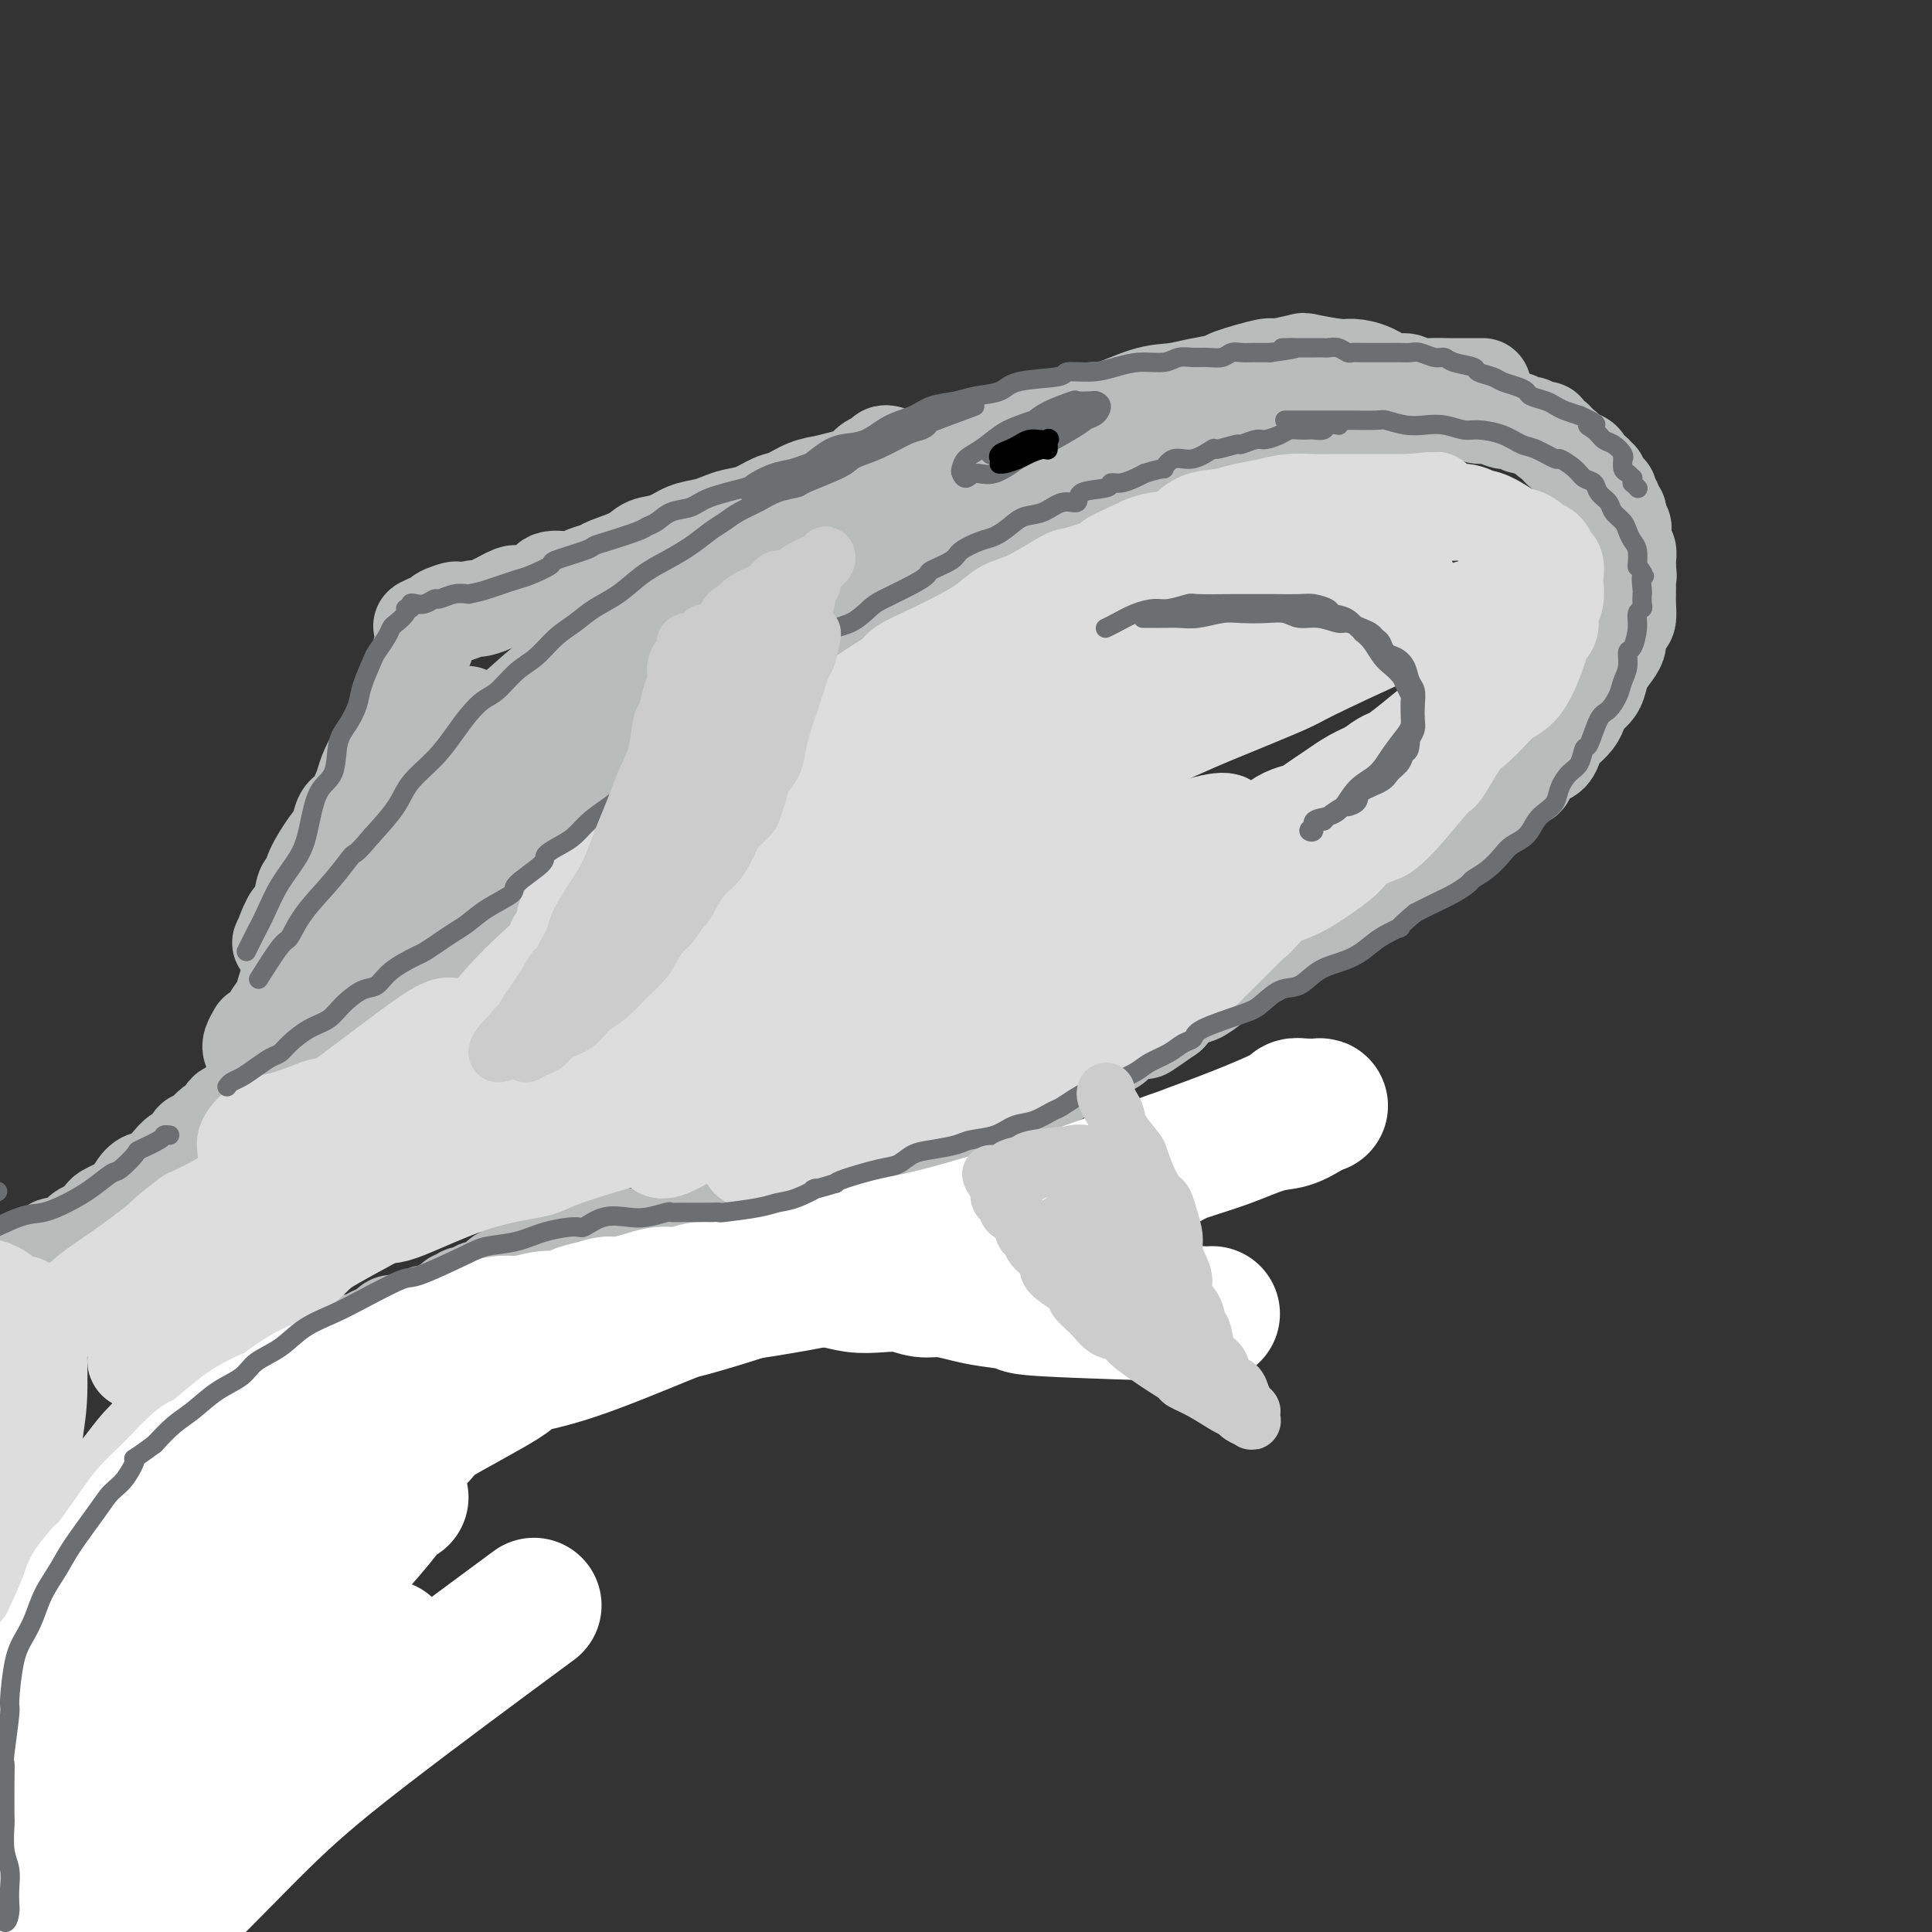 <svg viewBox='0 0 400 400' version='1.1' xmlns='http://www.w3.org/2000/svg' xmlns:xlink='http://www.w3.org/1999/xlink'><rect x="0" y="0" width="400" height="400" fill="#333333" stroke="none"/><g fill='none' stroke='rgb(186,187,187)' stroke-width='20' stroke-linecap='round' stroke-linejoin='round'><path d='M165,136c-0.099,-0.015 -0.197,-0.030 0,0c0.197,0.030 0.690,0.107 1,0c0.310,-0.107 0.436,-0.396 1,-1c0.564,-0.604 1.565,-1.523 2,-2c0.435,-0.477 0.304,-0.513 1,-1c0.696,-0.487 2.218,-1.426 3,-2c0.782,-0.574 0.825,-0.784 1,-1c0.175,-0.216 0.482,-0.438 1,-1c0.518,-0.562 1.246,-1.464 2,-2c0.754,-0.536 1.534,-0.707 2,-1c0.466,-0.293 0.618,-0.708 1,-1c0.382,-0.292 0.994,-0.459 2,-1c1.006,-0.541 2.405,-1.455 3,-2c0.595,-0.545 0.386,-0.722 1,-1c0.614,-0.278 2.050,-0.656 3,-1c0.950,-0.344 1.414,-0.654 2,-1c0.586,-0.346 1.293,-0.727 2,-1c0.707,-0.273 1.415,-0.439 2,-1c0.585,-0.561 1.049,-1.516 2,-2c0.951,-0.484 2.390,-0.496 3,-1c0.610,-0.504 0.390,-1.498 1,-2c0.610,-0.502 2.050,-0.511 3,-1c0.950,-0.489 1.408,-1.457 2,-2c0.592,-0.543 1.316,-0.659 2,-1c0.684,-0.341 1.328,-0.906 2,-1c0.672,-0.094 1.373,0.282 2,0c0.627,-0.282 1.179,-1.224 2,-2c0.821,-0.776 1.910,-1.388 3,-2'/><path d='M217,102c9.173,-5.517 6.104,-2.308 5,-1c-1.104,1.308 -0.243,0.715 1,0c1.243,-0.715 2.868,-1.553 4,-2c1.132,-0.447 1.772,-0.502 3,-1c1.228,-0.498 3.046,-1.439 4,-2c0.954,-0.561 1.045,-0.742 1,-1c-0.045,-0.258 -0.227,-0.593 1,-1c1.227,-0.407 3.862,-0.887 5,-1c1.138,-0.113 0.779,0.142 1,0c0.221,-0.142 1.022,-0.682 2,-1c0.978,-0.318 2.134,-0.413 3,-1c0.866,-0.587 1.444,-1.664 2,-2c0.556,-0.336 1.091,0.069 2,0c0.909,-0.069 2.191,-0.611 3,-1c0.809,-0.389 1.143,-0.626 2,-1c0.857,-0.374 2.237,-0.885 3,-1c0.763,-0.115 0.909,0.165 2,0c1.091,-0.165 3.128,-0.776 4,-1c0.872,-0.224 0.580,-0.060 1,0c0.420,0.060 1.553,0.016 3,0c1.447,-0.016 3.208,-0.004 4,0c0.792,0.004 0.616,0.001 1,0c0.384,-0.001 1.328,-0.000 2,0c0.672,0.000 1.071,0.000 2,0c0.929,-0.000 2.388,-0.000 3,0c0.612,0.000 0.376,0.000 1,0c0.624,-0.000 2.106,-0.000 3,0c0.894,0.000 1.198,0.000 2,0c0.802,-0.000 2.100,-0.000 3,0c0.900,0.000 1.400,0.000 2,0c0.600,-0.000 1.300,-0.000 2,0'/><path d='M294,85c5.772,-0.155 2.701,-0.043 2,0c-0.701,0.043 0.967,0.015 2,0c1.033,-0.015 1.430,-0.019 2,0c0.570,0.019 1.312,0.061 2,0c0.688,-0.061 1.321,-0.226 2,0c0.679,0.226 1.404,0.844 2,1c0.596,0.156 1.064,-0.151 2,0c0.936,0.151 2.341,0.758 3,1c0.659,0.242 0.572,0.118 1,0c0.428,-0.118 1.371,-0.229 2,0c0.629,0.229 0.943,0.797 1,1c0.057,0.203 -0.143,0.040 0,0c0.143,-0.040 0.630,0.042 1,0c0.370,-0.042 0.625,-0.208 1,0c0.375,0.208 0.870,0.791 1,1c0.130,0.209 -0.106,0.046 0,0c0.106,-0.046 0.554,0.025 1,0c0.446,-0.025 0.889,-0.146 1,0c0.111,0.146 -0.110,0.560 0,1c0.110,0.440 0.550,0.906 1,1c0.450,0.094 0.909,-0.185 1,0c0.091,0.185 -0.187,0.833 0,1c0.187,0.167 0.837,-0.149 1,0c0.163,0.149 -0.163,0.762 0,1c0.163,0.238 0.813,0.103 1,0c0.187,-0.103 -0.089,-0.172 0,0c0.089,0.172 0.545,0.586 1,1'/><path d='M325,94c1.599,1.323 0.097,1.129 0,1c-0.097,-0.129 1.213,-0.193 2,0c0.787,0.193 1.052,0.644 1,1c-0.052,0.356 -0.420,0.616 0,1c0.420,0.384 1.629,0.891 2,1c0.371,0.109 -0.097,-0.181 0,0c0.097,0.181 0.757,0.832 1,1c0.243,0.168 0.068,-0.149 0,0c-0.068,0.149 -0.029,0.762 0,1c0.029,0.238 0.046,0.100 0,0c-0.046,-0.100 -0.157,-0.163 0,0c0.157,0.163 0.582,0.551 1,1c0.418,0.449 0.829,0.961 1,1c0.171,0.039 0.102,-0.393 0,0c-0.102,0.393 -0.237,1.611 0,2c0.237,0.389 0.847,-0.050 1,0c0.153,0.050 -0.151,0.591 0,1c0.151,0.409 0.759,0.687 1,1c0.241,0.313 0.117,0.661 0,1c-0.117,0.339 -0.228,0.668 0,1c0.228,0.332 0.793,0.666 1,1c0.207,0.334 0.054,0.668 0,1c-0.054,0.332 -0.011,0.662 0,1c0.011,0.338 -0.011,0.686 0,1c0.011,0.314 0.056,0.596 0,1c-0.056,0.404 -0.211,0.931 0,1c0.211,0.069 0.789,-0.318 1,0c0.211,0.318 0.057,1.343 0,2c-0.057,0.657 -0.015,0.946 0,1c0.015,0.054 0.004,-0.127 0,0c-0.004,0.127 -0.002,0.564 0,1'/><path d='M337,118c0.309,1.975 0.083,0.912 0,1c-0.083,0.088 -0.021,1.327 0,2c0.021,0.673 0.003,0.781 0,1c-0.003,0.219 0.009,0.548 0,1c-0.009,0.452 -0.040,1.027 0,2c0.040,0.973 0.152,2.343 0,3c-0.152,0.657 -0.569,0.602 -1,1c-0.431,0.398 -0.875,1.251 -1,2c-0.125,0.749 0.070,1.394 0,2c-0.070,0.606 -0.404,1.174 -1,2c-0.596,0.826 -1.455,1.912 -2,3c-0.545,1.088 -0.775,2.178 -1,3c-0.225,0.822 -0.445,1.376 -1,2c-0.555,0.624 -1.444,1.318 -2,2c-0.556,0.682 -0.779,1.351 -1,2c-0.221,0.649 -0.440,1.277 -1,2c-0.560,0.723 -1.462,1.542 -2,2c-0.538,0.458 -0.711,0.554 -1,1c-0.289,0.446 -0.693,1.241 -1,2c-0.307,0.759 -0.516,1.481 -1,2c-0.484,0.519 -1.243,0.836 -2,1c-0.757,0.164 -1.512,0.177 -2,1c-0.488,0.823 -0.708,2.458 -1,3c-0.292,0.542 -0.656,-0.010 -1,0c-0.344,0.010 -0.669,0.580 -1,1c-0.331,0.420 -0.669,0.689 -1,1c-0.331,0.311 -0.655,0.663 -1,1c-0.345,0.337 -0.711,0.657 -1,1c-0.289,0.343 -0.501,0.708 -1,1c-0.499,0.292 -1.285,0.512 -2,1c-0.715,0.488 -1.357,1.244 -2,2'/><path d='M306,169c-3.981,4.225 -1.434,0.786 -1,0c0.434,-0.786 -1.245,1.081 -2,2c-0.755,0.919 -0.587,0.891 -1,1c-0.413,0.109 -1.406,0.354 -2,1c-0.594,0.646 -0.788,1.691 -1,2c-0.212,0.309 -0.443,-0.120 -1,0c-0.557,0.120 -1.441,0.789 -2,1c-0.559,0.211 -0.793,-0.036 -1,0c-0.207,0.036 -0.385,0.353 -1,1c-0.615,0.647 -1.665,1.623 -2,2c-0.335,0.377 0.047,0.156 0,0c-0.047,-0.156 -0.522,-0.248 -1,0c-0.478,0.248 -0.958,0.836 -1,1c-0.042,0.164 0.355,-0.097 0,0c-0.355,0.097 -1.461,0.550 -2,1c-0.539,0.450 -0.511,0.895 -1,1c-0.489,0.105 -1.494,-0.131 -2,0c-0.506,0.131 -0.513,0.627 -1,1c-0.487,0.373 -1.455,0.622 -2,1c-0.545,0.378 -0.668,0.885 -1,1c-0.332,0.115 -0.874,-0.162 -1,0c-0.126,0.162 0.162,0.762 0,1c-0.162,0.238 -0.775,0.115 -1,0c-0.225,-0.115 -0.060,-0.223 0,0c0.060,0.223 0.017,0.778 0,1c-0.017,0.222 -0.009,0.111 0,0'/><path d='M307,80c-0.248,-0.000 -0.496,-0.000 -1,0c-0.504,0.000 -1.266,0.001 -2,0c-0.734,-0.001 -1.442,-0.005 -2,0c-0.558,0.005 -0.967,0.017 -2,0c-1.033,-0.017 -2.691,-0.064 -4,0c-1.309,0.064 -2.270,0.237 -3,0c-0.730,-0.237 -1.231,-0.886 -2,-1c-0.769,-0.114 -1.808,0.306 -3,0c-1.192,-0.306 -2.539,-1.337 -4,-2c-1.461,-0.663 -3.037,-0.958 -4,-1c-0.963,-0.042 -1.313,0.169 -3,0c-1.687,-0.169 -4.712,-0.718 -6,-1c-1.288,-0.282 -0.838,-0.297 -2,0c-1.162,0.297 -3.934,0.905 -5,1c-1.066,0.095 -0.426,-0.325 -2,0c-1.574,0.325 -5.361,1.394 -7,2c-1.639,0.606 -1.129,0.749 -2,1c-0.871,0.251 -3.123,0.612 -5,1c-1.877,0.388 -3.379,0.804 -5,1c-1.621,0.196 -3.360,0.171 -6,1c-2.640,0.829 -6.180,2.511 -8,3c-1.820,0.489 -1.921,-0.216 -3,0c-1.079,0.216 -3.135,1.352 -5,2c-1.865,0.648 -3.538,0.806 -5,1c-1.462,0.194 -2.711,0.423 -4,1c-1.289,0.577 -2.616,1.501 -4,2c-1.384,0.499 -2.824,0.571 -4,1c-1.176,0.429 -2.088,1.214 -3,2'/><path d='M201,94c-11.359,3.075 -4.758,1.262 -3,1c1.758,-0.262 -1.328,1.028 -3,2c-1.672,0.972 -1.929,1.626 -3,2c-1.071,0.374 -2.957,0.467 -4,1c-1.043,0.533 -1.242,1.504 -2,2c-0.758,0.496 -2.076,0.517 -3,1c-0.924,0.483 -1.455,1.429 -2,2c-0.545,0.571 -1.103,0.768 -2,1c-0.897,0.232 -2.133,0.500 -3,1c-0.867,0.500 -1.365,1.233 -2,2c-0.635,0.767 -1.406,1.567 -2,2c-0.594,0.433 -1.010,0.497 -2,1c-0.990,0.503 -2.554,1.444 -3,2c-0.446,0.556 0.227,0.727 0,1c-0.227,0.273 -1.355,0.649 -2,1c-0.645,0.351 -0.806,0.676 -1,1c-0.194,0.324 -0.419,0.646 -1,1c-0.581,0.354 -1.518,0.739 -2,1c-0.482,0.261 -0.509,0.397 -1,1c-0.491,0.603 -1.445,1.672 -2,2c-0.555,0.328 -0.712,-0.086 -1,0c-0.288,0.086 -0.707,0.671 -1,1c-0.293,0.329 -0.460,0.403 -1,1c-0.540,0.597 -1.454,1.718 -2,2c-0.546,0.282 -0.724,-0.275 -1,0c-0.276,0.275 -0.651,1.383 -1,2c-0.349,0.617 -0.671,0.743 -1,1c-0.329,0.257 -0.666,0.646 -1,1c-0.334,0.354 -0.667,0.672 -1,1c-0.333,0.328 -0.667,0.665 -1,1c-0.333,0.335 -0.667,0.667 -1,1'/><path d='M146,133c-4.885,4.201 -2.097,1.704 -1,1c1.097,-0.704 0.505,0.385 0,1c-0.505,0.615 -0.922,0.755 -1,1c-0.078,0.245 0.181,0.594 0,1c-0.181,0.406 -0.804,0.868 -1,1c-0.196,0.132 0.035,-0.066 0,0c-0.035,0.066 -0.334,0.395 -1,1c-0.666,0.605 -1.698,1.486 -2,2c-0.302,0.514 0.125,0.663 0,1c-0.125,0.337 -0.803,0.864 -1,1c-0.197,0.136 0.087,-0.118 0,0c-0.087,0.118 -0.544,0.609 -1,1c-0.456,0.391 -0.909,0.683 -1,1c-0.091,0.317 0.182,0.658 0,1c-0.182,0.342 -0.819,0.683 -1,1c-0.181,0.317 0.092,0.610 0,1c-0.092,0.390 -0.550,0.878 -1,1c-0.450,0.122 -0.890,-0.122 -1,0c-0.110,0.122 0.112,0.610 0,1c-0.112,0.390 -0.556,0.682 -1,1c-0.444,0.318 -0.887,0.664 -1,1c-0.113,0.336 0.106,0.664 0,1c-0.106,0.336 -0.535,0.682 -1,1c-0.465,0.318 -0.964,0.610 -1,1c-0.036,0.390 0.393,0.878 0,1c-0.393,0.122 -1.607,-0.122 -2,0c-0.393,0.122 0.036,0.610 0,1c-0.036,0.390 -0.535,0.682 -1,1c-0.465,0.318 -0.894,0.663 -1,1c-0.106,0.337 0.113,0.668 0,1c-0.113,0.332 -0.556,0.666 -1,1'/><path d='M125,161c-3.488,4.576 -1.709,2.015 -1,1c0.709,-1.015 0.347,-0.484 0,0c-0.347,0.484 -0.681,0.921 -1,1c-0.319,0.079 -0.624,-0.199 -1,0c-0.376,0.199 -0.822,0.877 -1,1c-0.178,0.123 -0.086,-0.307 0,0c0.086,0.307 0.168,1.353 0,2c-0.168,0.647 -0.585,0.895 -1,1c-0.415,0.105 -0.828,0.065 -1,0c-0.172,-0.065 -0.103,-0.157 0,0c0.103,0.157 0.239,0.563 0,1c-0.239,0.437 -0.853,0.905 -1,1c-0.147,0.095 0.172,-0.181 0,0c-0.172,0.181 -0.835,0.821 -1,1c-0.165,0.179 0.170,-0.102 0,0c-0.170,0.102 -0.843,0.588 -1,1c-0.157,0.412 0.202,0.751 0,1c-0.202,0.249 -0.964,0.409 -1,0c-0.036,-0.409 0.653,-1.387 1,-2c0.347,-0.613 0.352,-0.863 1,-2c0.648,-1.137 1.938,-3.163 3,-5c1.062,-1.837 1.896,-3.485 4,-6c2.104,-2.515 5.477,-5.898 7,-8c1.523,-2.102 1.195,-2.922 2,-4c0.805,-1.078 2.743,-2.413 4,-4c1.257,-1.587 1.832,-3.425 3,-5c1.168,-1.575 2.930,-2.885 4,-4c1.070,-1.115 1.449,-2.033 2,-3c0.551,-0.967 1.276,-1.984 2,-3'/><path d='M148,126c5.270,-7.281 1.945,-2.483 1,-1c-0.945,1.483 0.489,-0.349 1,-1c0.511,-0.651 0.099,-0.121 0,0c-0.099,0.121 0.117,-0.167 0,0c-0.117,0.167 -0.565,0.790 -1,1c-0.435,0.210 -0.858,0.009 -2,1c-1.142,0.991 -3.005,3.176 -4,4c-0.995,0.824 -1.123,0.289 -2,1c-0.877,0.711 -2.504,2.668 -4,4c-1.496,1.332 -2.862,2.038 -4,3c-1.138,0.962 -2.047,2.182 -3,3c-0.953,0.818 -1.951,1.236 -3,2c-1.049,0.764 -2.149,1.874 -3,3c-0.851,1.126 -1.454,2.268 -2,3c-0.546,0.732 -1.033,1.055 -2,2c-0.967,0.945 -2.412,2.511 -3,3c-0.588,0.489 -0.320,-0.098 -1,1c-0.680,1.098 -2.308,3.883 -3,5c-0.692,1.117 -0.447,0.567 -1,1c-0.553,0.433 -1.906,1.849 -3,3c-1.094,1.151 -1.931,2.038 -3,3c-1.069,0.962 -2.370,2.001 -3,3c-0.630,0.999 -0.589,1.959 -1,3c-0.411,1.041 -1.275,2.165 -2,3c-0.725,0.835 -1.311,1.383 -2,2c-0.689,0.617 -1.480,1.302 -2,2c-0.520,0.698 -0.769,1.408 -1,2c-0.231,0.592 -0.443,1.066 -1,2c-0.557,0.934 -1.458,2.328 -2,3c-0.542,0.672 -0.726,0.620 -1,1c-0.274,0.380 -0.637,1.190 -1,2'/><path d='M90,190c-5.434,6.985 -2.019,2.448 -1,1c1.019,-1.448 -0.357,0.193 -1,1c-0.643,0.807 -0.553,0.779 -1,1c-0.447,0.221 -1.429,0.689 -2,1c-0.571,0.311 -0.729,0.463 -1,1c-0.271,0.537 -0.655,1.458 -1,2c-0.345,0.542 -0.652,0.704 -1,1c-0.348,0.296 -0.737,0.727 -1,1c-0.263,0.273 -0.399,0.388 -1,1c-0.601,0.612 -1.665,1.722 -2,2c-0.335,0.278 0.061,-0.276 0,0c-0.061,0.276 -0.580,1.383 -1,2c-0.420,0.617 -0.743,0.743 -1,1c-0.257,0.257 -0.450,0.646 -1,1c-0.550,0.354 -1.457,0.672 -2,1c-0.543,0.328 -0.723,0.665 -1,1c-0.277,0.335 -0.652,0.667 -1,1c-0.348,0.333 -0.671,0.667 -1,1c-0.329,0.333 -0.664,0.667 -1,1c-0.336,0.333 -0.671,0.667 -1,1c-0.329,0.333 -0.651,0.666 -1,1c-0.349,0.334 -0.726,0.670 -1,1c-0.274,0.330 -0.444,0.655 -1,1c-0.556,0.345 -1.497,0.708 -2,1c-0.503,0.292 -0.568,0.511 -1,1c-0.432,0.489 -1.232,1.248 -2,2c-0.768,0.752 -1.504,1.497 -2,2c-0.496,0.503 -0.751,0.764 -1,1c-0.249,0.236 -0.490,0.448 -1,1c-0.510,0.552 -1.289,1.443 -2,2c-0.711,0.557 -1.356,0.778 -2,1'/><path d='M52,226c-6.090,5.682 -2.316,1.887 -1,1c1.316,-0.887 0.174,1.133 -1,2c-1.174,0.867 -2.381,0.580 -3,1c-0.619,0.420 -0.651,1.545 -1,2c-0.349,0.455 -1.013,0.240 -2,1c-0.987,0.760 -2.295,2.497 -3,3c-0.705,0.503 -0.808,-0.226 -1,0c-0.192,0.226 -0.474,1.409 -1,2c-0.526,0.591 -1.295,0.590 -2,1c-0.705,0.410 -1.345,1.231 -2,2c-0.655,0.769 -1.327,1.487 -2,2c-0.673,0.513 -1.349,0.820 -2,1c-0.651,0.180 -1.278,0.234 -2,1c-0.722,0.766 -1.541,2.246 -2,3c-0.459,0.754 -0.560,0.783 -1,1c-0.440,0.217 -1.220,0.620 -2,1c-0.780,0.380 -1.560,0.735 -2,1c-0.440,0.265 -0.540,0.439 -1,1c-0.460,0.561 -1.279,1.507 -2,2c-0.721,0.493 -1.344,0.531 -2,1c-0.656,0.469 -1.346,1.369 -2,2c-0.654,0.631 -1.274,0.991 -2,1c-0.726,0.009 -1.558,-0.335 -2,0c-0.442,0.335 -0.493,1.348 -1,2c-0.507,0.652 -1.469,0.945 -2,1c-0.531,0.055 -0.632,-0.126 -1,0c-0.368,0.126 -1.002,0.559 -2,1c-0.998,0.441 -2.360,0.892 -3,1c-0.640,0.108 -0.557,-0.125 -1,0c-0.443,0.125 -1.412,0.607 -2,1c-0.588,0.393 -0.794,0.696 -1,1'/><path d='M-2,265c-2.867,1.467 -1.533,1.133 -1,1c0.533,-0.133 0.267,-0.067 0,0'/><path d='M305,165c-0.432,0.448 -0.864,0.895 -1,1c-0.136,0.105 0.025,-0.134 0,0c-0.025,0.134 -0.237,0.641 -1,1c-0.763,0.359 -2.076,0.571 -3,1c-0.924,0.429 -1.459,1.075 -2,2c-0.541,0.925 -1.090,2.131 -2,3c-0.910,0.869 -2.183,1.403 -3,2c-0.817,0.597 -1.177,1.258 -2,2c-0.823,0.742 -2.108,1.566 -3,2c-0.892,0.434 -1.390,0.480 -2,1c-0.610,0.520 -1.333,1.515 -2,2c-0.667,0.485 -1.277,0.459 -2,1c-0.723,0.541 -1.559,1.650 -2,2c-0.441,0.350 -0.487,-0.058 -1,0c-0.513,0.058 -1.492,0.583 -2,1c-0.508,0.417 -0.544,0.727 -1,1c-0.456,0.273 -1.332,0.509 -2,1c-0.668,0.491 -1.127,1.239 -2,2c-0.873,0.761 -2.158,1.537 -3,2c-0.842,0.463 -1.241,0.614 -2,1c-0.759,0.386 -1.879,1.006 -3,2c-1.121,0.994 -2.243,2.363 -3,3c-0.757,0.637 -1.150,0.542 -2,1c-0.850,0.458 -2.156,1.469 -3,2c-0.844,0.531 -1.226,0.581 -2,1c-0.774,0.419 -1.939,1.205 -3,2c-1.061,0.795 -2.016,1.599 -3,2c-0.984,0.401 -1.995,0.400 -3,1c-1.005,0.600 -2.002,1.800 -3,3'/><path d='M242,210c-9.816,6.913 -2.858,1.697 -1,0c1.858,-1.697 -1.386,0.126 -3,1c-1.614,0.874 -1.600,0.797 -2,1c-0.400,0.203 -1.214,0.684 -2,1c-0.786,0.316 -1.545,0.465 -2,1c-0.455,0.535 -0.608,1.454 -1,2c-0.392,0.546 -1.025,0.719 -2,1c-0.975,0.281 -2.292,0.670 -3,1c-0.708,0.330 -0.805,0.600 -1,1c-0.195,0.400 -0.486,0.929 -1,1c-0.514,0.071 -1.250,-0.318 -2,0c-0.750,0.318 -1.513,1.342 -2,2c-0.487,0.658 -0.696,0.949 -1,1c-0.304,0.051 -0.701,-0.140 -1,0c-0.299,0.140 -0.499,0.610 -1,1c-0.501,0.390 -1.304,0.701 -2,1c-0.696,0.299 -1.286,0.587 -2,1c-0.714,0.413 -1.553,0.950 -2,1c-0.447,0.050 -0.504,-0.389 -1,0c-0.496,0.389 -1.432,1.606 -2,2c-0.568,0.394 -0.768,-0.035 -1,0c-0.232,0.035 -0.495,0.535 -1,1c-0.505,0.465 -1.252,0.894 -2,1c-0.748,0.106 -1.497,-0.112 -2,0c-0.503,0.112 -0.760,0.555 -1,1c-0.240,0.445 -0.463,0.894 -1,1c-0.537,0.106 -1.387,-0.129 -2,0c-0.613,0.129 -0.989,0.622 -1,1c-0.011,0.378 0.343,0.640 0,1c-0.343,0.360 -1.384,0.817 -2,1c-0.616,0.183 -0.808,0.091 -1,0'/><path d='M194,236c-7.605,4.265 -2.618,1.929 -1,1c1.618,-0.929 -0.134,-0.451 -1,0c-0.866,0.451 -0.848,0.876 -1,1c-0.152,0.124 -0.475,-0.054 -1,0c-0.525,0.054 -1.253,0.339 -2,1c-0.747,0.661 -1.515,1.698 -2,2c-0.485,0.302 -0.689,-0.130 -1,0c-0.311,0.130 -0.731,0.824 -1,1c-0.269,0.176 -0.387,-0.164 -1,0c-0.613,0.164 -1.721,0.833 -2,1c-0.279,0.167 0.272,-0.166 0,0c-0.272,0.166 -1.368,0.832 -2,1c-0.632,0.168 -0.800,-0.161 -1,0c-0.200,0.161 -0.430,0.813 -1,1c-0.570,0.187 -1.479,-0.089 -2,0c-0.521,0.089 -0.654,0.545 -1,1c-0.346,0.455 -0.905,0.910 -1,1c-0.095,0.090 0.272,-0.186 0,0c-0.272,0.186 -1.185,0.833 -2,1c-0.815,0.167 -1.533,-0.148 -2,0c-0.467,0.148 -0.685,0.758 -1,1c-0.315,0.242 -0.729,0.116 -1,0c-0.271,-0.116 -0.400,-0.224 -1,0c-0.600,0.224 -1.670,0.778 -2,1c-0.330,0.222 0.080,0.111 0,0c-0.080,-0.111 -0.651,-0.222 -1,0c-0.349,0.222 -0.478,0.778 -1,1c-0.522,0.222 -1.439,0.111 -2,0c-0.561,-0.111 -0.766,-0.222 -1,0c-0.234,0.222 -0.495,0.778 -1,1c-0.505,0.222 -1.252,0.111 -2,0'/><path d='M156,252c-6.075,2.493 -2.262,0.724 -1,0c1.262,-0.724 -0.027,-0.404 -1,0c-0.973,0.404 -1.630,0.893 -2,1c-0.370,0.107 -0.454,-0.167 -1,0c-0.546,0.167 -1.556,0.776 -2,1c-0.444,0.224 -0.322,0.064 -1,0c-0.678,-0.064 -2.155,-0.032 -3,0c-0.845,0.032 -1.057,0.065 -1,0c0.057,-0.065 0.382,-0.228 0,0c-0.382,0.228 -1.473,0.846 -2,1c-0.527,0.154 -0.492,-0.155 -1,0c-0.508,0.155 -1.558,0.773 -2,1c-0.442,0.227 -0.275,0.061 -1,0c-0.725,-0.061 -2.344,-0.017 -3,0c-0.656,0.017 -0.351,0.008 -1,0c-0.649,-0.008 -2.253,-0.016 -3,0c-0.747,0.016 -0.637,0.056 -1,0c-0.363,-0.056 -1.200,-0.207 -2,0c-0.800,0.207 -1.562,0.772 -2,1c-0.438,0.228 -0.551,0.118 -1,0c-0.449,-0.118 -1.234,-0.243 -2,0c-0.766,0.243 -1.514,0.853 -2,1c-0.486,0.147 -0.711,-0.171 -1,0c-0.289,0.171 -0.641,0.829 -1,1c-0.359,0.171 -0.726,-0.147 -1,0c-0.274,0.147 -0.455,0.757 -1,1c-0.545,0.243 -1.456,0.118 -2,0c-0.544,-0.118 -0.723,-0.227 -1,0c-0.277,0.227 -0.651,0.792 -1,1c-0.349,0.208 -0.671,0.059 -1,0c-0.329,-0.059 -0.664,-0.030 -1,0'/><path d='M111,261c-7.367,1.553 -3.286,0.936 -2,1c1.286,0.064 -0.223,0.808 -1,1c-0.777,0.192 -0.823,-0.169 -1,0c-0.177,0.169 -0.486,0.869 -1,1c-0.514,0.131 -1.233,-0.306 -2,0c-0.767,0.306 -1.581,1.354 -2,2c-0.419,0.646 -0.445,0.890 -1,1c-0.555,0.110 -1.641,0.086 -2,0c-0.359,-0.086 0.010,-0.233 0,0c-0.010,0.233 -0.398,0.846 -1,1c-0.602,0.154 -1.417,-0.152 -2,0c-0.583,0.152 -0.933,0.761 -1,1c-0.067,0.239 0.151,0.106 0,0c-0.151,-0.106 -0.670,-0.186 -1,0c-0.330,0.186 -0.470,0.637 -1,1c-0.530,0.363 -1.450,0.637 -2,1c-0.550,0.363 -0.728,0.814 -1,1c-0.272,0.186 -0.636,0.106 -1,0c-0.364,-0.106 -0.726,-0.238 -1,0c-0.274,0.238 -0.459,0.848 -1,1c-0.541,0.152 -1.440,-0.152 -2,0c-0.560,0.152 -0.783,0.762 -1,1c-0.217,0.238 -0.428,0.105 -1,0c-0.572,-0.105 -1.504,-0.182 -2,0c-0.496,0.182 -0.555,0.622 -1,1c-0.445,0.378 -1.275,0.693 -2,1c-0.725,0.307 -1.346,0.607 -2,1c-0.654,0.393 -1.340,0.878 -2,1c-0.660,0.122 -1.293,-0.121 -2,0c-0.707,0.121 -1.488,0.606 -2,1c-0.512,0.394 -0.756,0.697 -1,1'/><path d='M69,280c-6.851,3.119 -2.979,1.416 -2,1c0.979,-0.416 -0.935,0.456 -2,1c-1.065,0.544 -1.283,0.759 -2,1c-0.717,0.241 -1.934,0.506 -3,1c-1.066,0.494 -1.980,1.217 -3,2c-1.020,0.783 -2.145,1.627 -3,2c-0.855,0.373 -1.440,0.274 -2,1c-0.560,0.726 -1.094,2.277 -2,3c-0.906,0.723 -2.183,0.618 -3,1c-0.817,0.382 -1.173,1.252 -2,2c-0.827,0.748 -2.126,1.373 -3,2c-0.874,0.627 -1.322,1.256 -2,2c-0.678,0.744 -1.585,1.603 -2,2c-0.415,0.397 -0.338,0.332 -1,1c-0.662,0.668 -2.064,2.068 -3,3c-0.936,0.932 -1.405,1.394 -2,2c-0.595,0.606 -1.315,1.356 -2,2c-0.685,0.644 -1.336,1.183 -2,2c-0.664,0.817 -1.343,1.914 -2,3c-0.657,1.086 -1.292,2.163 -2,3c-0.708,0.837 -1.489,1.436 -2,2c-0.511,0.564 -0.753,1.095 -1,2c-0.247,0.905 -0.500,2.185 -1,3c-0.500,0.815 -1.247,1.167 -2,2c-0.753,0.833 -1.511,2.149 -2,3c-0.489,0.851 -0.708,1.239 -1,2c-0.292,0.761 -0.655,1.895 -1,3c-0.345,1.105 -0.670,2.182 -1,3c-0.330,0.818 -0.666,1.377 -1,2c-0.334,0.623 -0.667,1.312 -1,2'/><path d='M11,341c-2.569,5.173 -0.493,3.104 0,3c0.493,-0.104 -0.599,1.757 -1,3c-0.401,1.243 -0.111,1.868 0,3c0.111,1.132 0.044,2.771 0,4c-0.044,1.229 -0.063,2.047 0,3c0.063,0.953 0.209,2.040 0,3c-0.209,0.960 -0.774,1.793 -1,3c-0.226,1.207 -0.113,2.788 0,4c0.113,1.212 0.226,2.053 0,3c-0.226,0.947 -0.793,1.998 -1,3c-0.207,1.002 -0.055,1.956 0,3c0.055,1.044 0.015,2.179 0,3c-0.015,0.821 -0.003,1.328 0,2c0.003,0.672 -0.003,1.509 0,2c0.003,0.491 0.015,0.636 0,1c-0.015,0.364 -0.057,0.947 0,1c0.057,0.053 0.212,-0.423 0,-1c-0.212,-0.577 -0.792,-1.255 -1,-2c-0.208,-0.745 -0.046,-1.557 0,-3c0.046,-1.443 -0.025,-3.517 0,-5c0.025,-1.483 0.146,-2.373 0,-5c-0.146,-2.627 -0.560,-6.990 -1,-9c-0.440,-2.010 -0.904,-1.669 -1,-3c-0.096,-1.331 0.178,-4.336 0,-6c-0.178,-1.664 -0.808,-1.986 -1,-4c-0.192,-2.014 0.055,-5.720 0,-7c-0.055,-1.280 -0.413,-0.136 -1,-2c-0.587,-1.864 -1.405,-6.737 -2,-9c-0.595,-2.263 -0.968,-1.917 -1,-3c-0.032,-1.083 0.277,-3.595 0,-6c-0.277,-2.405 -1.138,-4.702 -2,-7'/><path d='M-2,313c-1.774,-12.086 -1.207,-7.301 -1,-8c0.207,-0.699 0.056,-6.880 0,-11c-0.056,-4.120 -0.016,-6.177 0,-7c0.016,-0.823 0.008,-0.411 0,0'/><path d='M297,81c-0.174,-0.008 -0.347,-0.016 -1,0c-0.653,0.016 -1.785,0.055 -3,0c-1.215,-0.055 -2.514,-0.204 -4,0c-1.486,0.204 -3.158,0.760 -5,1c-1.842,0.240 -3.855,0.163 -5,0c-1.145,-0.163 -1.421,-0.411 -3,0c-1.579,0.411 -4.461,1.480 -7,2c-2.539,0.520 -4.734,0.491 -7,1c-2.266,0.509 -4.604,1.558 -7,2c-2.396,0.442 -4.849,0.278 -7,1c-2.151,0.722 -4.000,2.330 -6,3c-2.000,0.670 -4.152,0.402 -6,1c-1.848,0.598 -3.393,2.061 -5,3c-1.607,0.939 -3.275,1.354 -5,2c-1.725,0.646 -3.508,1.524 -5,2c-1.492,0.476 -2.695,0.549 -4,1c-1.305,0.451 -2.712,1.278 -4,2c-1.288,0.722 -2.458,1.338 -4,2c-1.542,0.662 -3.457,1.370 -5,2c-1.543,0.630 -2.713,1.181 -4,2c-1.287,0.819 -2.690,1.905 -5,3c-2.310,1.095 -5.528,2.199 -7,3c-1.472,0.801 -1.197,1.298 -2,2c-0.803,0.702 -2.683,1.609 -4,2c-1.317,0.391 -2.071,0.265 -3,1c-0.929,0.735 -2.032,2.331 -3,3c-0.968,0.669 -1.799,0.411 -3,1c-1.201,0.589 -2.772,2.025 -4,3c-1.228,0.975 -2.114,1.487 -3,2'/><path d='M166,128c-11.455,6.018 -5.093,3.063 -4,3c1.093,-0.063 -3.082,2.766 -5,4c-1.918,1.234 -1.577,0.874 -2,1c-0.423,0.126 -1.609,0.740 -3,2c-1.391,1.260 -2.987,3.167 -4,4c-1.013,0.833 -1.444,0.593 -2,1c-0.556,0.407 -1.237,1.460 -3,3c-1.763,1.540 -4.608,3.567 -6,5c-1.392,1.433 -1.332,2.271 -2,3c-0.668,0.729 -2.066,1.350 -3,2c-0.934,0.650 -1.406,1.329 -2,2c-0.594,0.671 -1.310,1.335 -2,2c-0.690,0.665 -1.354,1.333 -2,2c-0.646,0.667 -1.275,1.333 -2,2c-0.725,0.667 -1.546,1.334 -2,2c-0.454,0.666 -0.540,1.329 -1,2c-0.460,0.671 -1.293,1.348 -2,2c-0.707,0.652 -1.288,1.278 -2,2c-0.712,0.722 -1.557,1.540 -2,2c-0.443,0.460 -0.486,0.561 -1,1c-0.514,0.439 -1.499,1.216 -2,2c-0.501,0.784 -0.518,1.575 -1,2c-0.482,0.425 -1.427,0.483 -2,1c-0.573,0.517 -0.772,1.493 -1,2c-0.228,0.507 -0.484,0.544 -1,1c-0.516,0.456 -1.293,1.329 -2,2c-0.707,0.671 -1.344,1.139 -2,2c-0.656,0.861 -1.330,2.117 -2,3c-0.670,0.883 -1.334,1.395 -2,2c-0.666,0.605 -1.333,1.302 -2,2'/><path d='M97,194c-6.588,7.301 -3.060,4.053 -2,3c1.060,-1.053 -0.350,0.088 -1,1c-0.650,0.912 -0.539,1.594 -1,2c-0.461,0.406 -1.493,0.536 -2,1c-0.507,0.464 -0.488,1.261 -1,2c-0.512,0.739 -1.556,1.421 -2,2c-0.444,0.579 -0.289,1.056 -1,2c-0.711,0.944 -2.287,2.354 -3,3c-0.713,0.646 -0.562,0.529 -1,1c-0.438,0.471 -1.463,1.530 -2,2c-0.537,0.470 -0.585,0.352 -1,1c-0.415,0.648 -1.196,2.061 -2,3c-0.804,0.939 -1.632,1.402 -2,2c-0.368,0.598 -0.277,1.329 -1,2c-0.723,0.671 -2.259,1.281 -3,2c-0.741,0.719 -0.685,1.547 -1,2c-0.315,0.453 -1.000,0.531 -2,1c-1.000,0.469 -2.316,1.330 -3,2c-0.684,0.670 -0.737,1.150 -2,2c-1.263,0.850 -3.736,2.071 -5,3c-1.264,0.929 -1.321,1.568 -2,2c-0.679,0.432 -1.982,0.658 -3,1c-1.018,0.342 -1.752,0.802 -3,2c-1.248,1.198 -3.009,3.136 -4,4c-0.991,0.864 -1.212,0.653 -2,1c-0.788,0.347 -2.142,1.251 -3,2c-0.858,0.749 -1.219,1.341 -2,2c-0.781,0.659 -1.983,1.383 -3,2c-1.017,0.617 -1.851,1.128 -3,2c-1.149,0.872 -2.614,2.106 -4,3c-1.386,0.894 -2.693,1.447 -4,2'/><path d='M26,256c-7.286,4.853 -4.000,1.985 -4,2c-0.000,0.015 -3.287,2.913 -5,4c-1.713,1.087 -1.853,0.365 -3,1c-1.147,0.635 -3.302,2.629 -5,4c-1.698,1.371 -2.938,2.119 -4,3c-1.062,0.881 -1.944,1.896 -5,4c-3.056,2.104 -8.284,5.297 -11,7c-2.716,1.703 -2.919,1.915 -3,2c-0.081,0.085 -0.041,0.042 0,0'/><path d='M184,94c-0.359,-0.097 -0.717,-0.195 -1,0c-0.283,0.195 -0.490,0.682 -1,1c-0.510,0.318 -1.321,0.465 -2,1c-0.679,0.535 -1.224,1.457 -2,2c-0.776,0.543 -1.781,0.708 -3,1c-1.219,0.292 -2.650,0.712 -4,1c-1.350,0.288 -2.619,0.444 -4,1c-1.381,0.556 -2.873,1.511 -4,2c-1.127,0.489 -1.890,0.513 -3,1c-1.110,0.487 -2.569,1.439 -4,2c-1.431,0.561 -2.836,0.732 -4,1c-1.164,0.268 -2.087,0.634 -3,1c-0.913,0.366 -1.817,0.731 -3,1c-1.183,0.269 -2.646,0.443 -4,1c-1.354,0.557 -2.599,1.497 -4,2c-1.401,0.503 -2.959,0.568 -4,1c-1.041,0.432 -1.565,1.230 -3,2c-1.435,0.770 -3.782,1.511 -5,2c-1.218,0.489 -1.307,0.726 -2,1c-0.693,0.274 -1.989,0.585 -3,1c-1.011,0.415 -1.735,0.932 -3,1c-1.265,0.068 -3.069,-0.315 -4,0c-0.931,0.315 -0.989,1.328 -2,2c-1.011,0.672 -2.976,1.002 -4,1c-1.024,-0.002 -1.106,-0.338 -2,0c-0.894,0.338 -2.601,1.348 -4,2c-1.399,0.652 -2.492,0.945 -3,1c-0.508,0.055 -0.431,-0.127 -1,0c-0.569,0.127 -1.785,0.564 -3,1'/><path d='M95,127c-14.173,5.118 -5.107,1.414 -2,0c3.107,-1.414 0.254,-0.538 -1,0c-1.254,0.538 -0.910,0.736 -1,1c-0.090,0.264 -0.612,0.592 -1,1c-0.388,0.408 -0.640,0.896 -1,1c-0.360,0.104 -0.827,-0.175 -1,0c-0.173,0.175 -0.050,0.806 0,1c0.050,0.194 0.028,-0.047 0,0c-0.028,0.047 -0.063,0.383 0,1c0.063,0.617 0.224,1.517 0,2c-0.224,0.483 -0.834,0.551 -1,1c-0.166,0.449 0.110,1.279 0,2c-0.110,0.721 -0.607,1.333 -1,2c-0.393,0.667 -0.683,1.390 -1,2c-0.317,0.610 -0.662,1.107 -1,2c-0.338,0.893 -0.671,2.180 -1,3c-0.329,0.820 -0.655,1.171 -1,2c-0.345,0.829 -0.707,2.135 -1,3c-0.293,0.865 -0.515,1.289 -1,2c-0.485,0.711 -1.233,1.708 -2,3c-0.767,1.292 -1.553,2.877 -2,4c-0.447,1.123 -0.555,1.782 -1,3c-0.445,1.218 -1.226,2.993 -2,4c-0.774,1.007 -1.541,1.244 -2,2c-0.459,0.756 -0.609,2.031 -1,3c-0.391,0.969 -1.021,1.631 -2,3c-0.979,1.369 -2.307,3.444 -3,5c-0.693,1.556 -0.753,2.592 -1,3c-0.247,0.408 -0.682,0.187 -1,1c-0.318,0.813 -0.519,2.661 -1,4c-0.481,1.339 -1.240,2.170 -2,3'/><path d='M60,191c-4.271,9.189 -0.950,2.161 0,0c0.950,-2.161 -0.473,0.546 -1,2c-0.527,1.454 -0.158,1.655 0,2c0.158,0.345 0.106,0.836 0,1c-0.106,0.164 -0.266,0.003 0,0c0.266,-0.003 0.958,0.153 1,0c0.042,-0.153 -0.565,-0.615 0,-1c0.565,-0.385 2.303,-0.692 3,-1c0.697,-0.308 0.353,-0.616 1,-1c0.647,-0.384 2.287,-0.842 3,-1c0.713,-0.158 0.501,-0.015 2,-1c1.499,-0.985 4.709,-3.097 6,-4c1.291,-0.903 0.662,-0.596 2,-2c1.338,-1.404 4.642,-4.518 6,-6c1.358,-1.482 0.771,-1.330 2,-3c1.229,-1.670 4.274,-5.162 6,-7c1.726,-1.838 2.134,-2.024 3,-3c0.866,-0.976 2.191,-2.743 5,-6c2.809,-3.257 7.101,-8.003 9,-10c1.899,-1.997 1.405,-1.246 2,-2c0.595,-0.754 2.278,-3.015 4,-5c1.722,-1.985 3.481,-3.696 5,-5c1.519,-1.304 2.796,-2.202 4,-3c1.204,-0.798 2.334,-1.496 3,-2c0.666,-0.504 0.869,-0.816 1,-1c0.131,-0.184 0.189,-0.242 0,0c-0.189,0.242 -0.625,0.783 -1,1c-0.375,0.217 -0.687,0.108 -1,0'/><path d='M125,133c6.913,-7.443 -0.804,0.951 -4,4c-3.196,3.049 -1.871,0.753 -3,1c-1.129,0.247 -4.711,3.036 -7,5c-2.289,1.964 -3.283,3.104 -6,5c-2.717,1.896 -7.155,4.547 -9,6c-1.845,1.453 -1.097,1.706 -1,2c0.097,0.294 -0.455,0.627 -1,1c-0.545,0.373 -1.081,0.784 -1,1c0.081,0.216 0.778,0.236 1,0c0.222,-0.236 -0.032,-0.728 0,-1c0.032,-0.272 0.348,-0.325 1,-1c0.652,-0.675 1.638,-1.974 2,-3c0.362,-1.026 0.098,-1.781 0,-2c-0.098,-0.219 -0.030,0.098 0,0c0.030,-0.098 0.023,-0.612 0,-1c-0.023,-0.388 -0.061,-0.652 0,-1c0.061,-0.348 0.221,-0.781 0,-1c-0.221,-0.219 -0.822,-0.226 -1,0c-0.178,0.226 0.067,0.684 0,1c-0.067,0.316 -0.447,0.489 -1,1c-0.553,0.511 -1.281,1.361 -2,2c-0.719,0.639 -1.430,1.067 -2,2c-0.570,0.933 -0.999,2.370 -2,4c-1.001,1.630 -2.575,3.454 -4,6c-1.425,2.546 -2.702,5.815 -4,8c-1.298,2.185 -2.617,3.287 -4,5c-1.383,1.713 -2.829,4.036 -4,6c-1.171,1.964 -2.066,3.568 -3,5c-0.934,1.432 -1.905,2.693 -3,4c-1.095,1.307 -2.313,2.659 -3,4c-0.687,1.341 -0.844,2.670 -1,4'/><path d='M63,200c-4.959,7.426 -3.355,2.990 -3,2c0.355,-0.990 -0.538,1.464 -1,3c-0.462,1.536 -0.492,2.153 -1,3c-0.508,0.847 -1.495,1.926 -2,3c-0.505,1.074 -0.527,2.145 -1,3c-0.473,0.855 -1.396,1.495 -2,2c-0.604,0.505 -0.890,0.874 -1,1c-0.110,0.126 -0.043,0.009 0,0c0.043,-0.009 0.063,0.090 0,0c-0.063,-0.090 -0.209,-0.370 0,-1c0.209,-0.630 0.774,-1.608 1,-2c0.226,-0.392 0.113,-0.196 0,0'/></g>
<g fill='none' stroke='rgb(221,221,221)' stroke-width='20' stroke-linecap='round' stroke-linejoin='round'><path d='M168,154c0.441,-0.263 0.882,-0.525 1,-1c0.118,-0.475 -0.089,-1.162 1,-2c1.089,-0.838 3.472,-1.827 5,-3c1.528,-1.173 2.200,-2.530 4,-4c1.800,-1.470 4.729,-3.054 6,-4c1.271,-0.946 0.885,-1.255 2,-2c1.115,-0.745 3.733,-1.926 6,-3c2.267,-1.074 4.184,-2.039 6,-3c1.816,-0.961 3.532,-1.916 5,-3c1.468,-1.084 2.689,-2.297 4,-3c1.311,-0.703 2.712,-0.894 5,-2c2.288,-1.106 5.461,-3.125 7,-4c1.539,-0.875 1.442,-0.606 3,-1c1.558,-0.394 4.769,-1.451 6,-2c1.231,-0.549 0.480,-0.588 1,-1c0.520,-0.412 2.309,-1.195 4,-2c1.691,-0.805 3.283,-1.630 5,-2c1.717,-0.370 3.557,-0.284 5,-1c1.443,-0.716 2.489,-2.234 4,-3c1.511,-0.766 3.489,-0.780 5,-1c1.511,-0.220 2.556,-0.648 4,-1c1.444,-0.352 3.288,-0.630 5,-1c1.712,-0.370 3.291,-0.831 5,-1c1.709,-0.169 3.548,-0.045 5,0c1.452,0.045 2.516,0.012 4,0c1.484,-0.012 3.387,-0.003 5,0c1.613,0.003 2.934,0.001 4,0c1.066,-0.001 1.876,-0.000 3,0c1.124,0.000 2.562,0.000 4,0'/><path d='M292,104c7.585,-0.744 4.546,-0.605 4,0c-0.546,0.605 1.399,1.676 3,2c1.601,0.324 2.858,-0.100 4,0c1.142,0.100 2.169,0.723 3,1c0.831,0.277 1.464,0.207 3,1c1.536,0.793 3.973,2.449 5,3c1.027,0.551 0.642,-0.003 1,0c0.358,0.003 1.459,0.563 2,1c0.541,0.437 0.523,0.750 1,1c0.477,0.250 1.448,0.436 2,1c0.552,0.564 0.685,1.506 1,2c0.315,0.494 0.813,0.540 1,1c0.187,0.460 0.062,1.333 0,2c-0.062,0.667 -0.061,1.126 0,2c0.061,0.874 0.181,2.162 0,3c-0.181,0.838 -0.662,1.224 -1,2c-0.338,0.776 -0.531,1.941 -1,3c-0.469,1.059 -1.214,2.013 -2,3c-0.786,0.987 -1.613,2.008 -2,3c-0.387,0.992 -0.333,1.957 -1,3c-0.667,1.043 -2.053,2.166 -3,3c-0.947,0.834 -1.454,1.378 -2,2c-0.546,0.622 -1.131,1.321 -2,2c-0.869,0.679 -2.023,1.337 -3,2c-0.977,0.663 -1.776,1.329 -3,2c-1.224,0.671 -2.873,1.345 -4,2c-1.127,0.655 -1.733,1.292 -3,2c-1.267,0.708 -3.195,1.489 -4,2c-0.805,0.511 -0.486,0.753 -1,1c-0.514,0.247 -1.861,0.499 -3,1c-1.139,0.501 -2.069,1.250 -3,2'/><path d='M284,159c-4.241,2.559 -2.844,1.956 -3,2c-0.156,0.044 -1.865,0.736 -4,2c-2.135,1.264 -4.696,3.102 -6,4c-1.304,0.898 -1.349,0.857 -2,1c-0.651,0.143 -1.907,0.472 -3,1c-1.093,0.528 -2.025,1.257 -3,2c-0.975,0.743 -1.995,1.502 -3,2c-1.005,0.498 -1.994,0.735 -3,1c-1.006,0.265 -2.027,0.557 -3,1c-0.973,0.443 -1.897,1.038 -3,2c-1.103,0.962 -2.386,2.293 -3,3c-0.614,0.707 -0.559,0.791 -1,1c-0.441,0.209 -1.377,0.542 -2,1c-0.623,0.458 -0.932,1.039 -1,1c-0.068,-0.039 0.106,-0.700 1,-1c0.894,-0.300 2.509,-0.241 4,-1c1.491,-0.759 2.858,-2.337 5,-4c2.142,-1.663 5.058,-3.410 8,-5c2.942,-1.590 5.908,-3.024 9,-5c3.092,-1.976 6.309,-4.494 9,-6c2.691,-1.506 4.856,-1.999 9,-5c4.144,-3.001 10.267,-8.508 14,-11c3.733,-2.492 5.076,-1.967 6,-3c0.924,-1.033 1.428,-3.625 2,-5c0.572,-1.375 1.211,-1.534 2,-2c0.789,-0.466 1.728,-1.238 2,-2c0.272,-0.762 -0.123,-1.514 0,-2c0.123,-0.486 0.764,-0.708 1,-1c0.236,-0.292 0.067,-0.655 0,-1c-0.067,-0.345 -0.034,-0.673 0,-1'/><path d='M316,128c1.083,-2.333 0.289,-1.165 0,-1c-0.289,0.165 -0.074,-0.674 0,-1c0.074,-0.326 0.005,-0.141 0,0c-0.005,0.141 0.052,0.238 0,0c-0.052,-0.238 -0.213,-0.809 0,-1c0.213,-0.191 0.800,-0.001 1,0c0.200,0.001 0.014,-0.188 0,0c-0.014,0.188 0.145,0.754 0,1c-0.145,0.246 -0.594,0.173 -1,1c-0.406,0.827 -0.770,2.554 -1,4c-0.230,1.446 -0.325,2.610 -1,4c-0.675,1.390 -1.931,3.008 -3,5c-1.069,1.992 -1.952,4.360 -3,6c-1.048,1.640 -2.263,2.551 -4,5c-1.737,2.449 -3.996,6.434 -5,8c-1.004,1.566 -0.751,0.712 -2,2c-1.249,1.288 -3.999,4.718 -6,7c-2.001,2.282 -3.253,3.416 -4,4c-0.747,0.584 -0.989,0.617 -2,1c-1.011,0.383 -2.790,1.114 -4,2c-1.210,0.886 -1.849,1.926 -3,3c-1.151,1.074 -2.813,2.183 -4,3c-1.187,0.817 -1.898,1.342 -3,2c-1.102,0.658 -2.594,1.448 -4,2c-1.406,0.552 -2.726,0.868 -4,2c-1.274,1.132 -2.502,3.082 -4,4c-1.498,0.918 -3.268,0.803 -4,1c-0.732,0.197 -0.428,0.707 -1,1c-0.572,0.293 -2.021,0.369 -3,1c-0.979,0.631 -1.490,1.815 -2,3'/><path d='M249,197c-6.956,4.745 -3.345,2.109 -3,2c0.345,-0.109 -2.576,2.311 -4,3c-1.424,0.689 -1.353,-0.353 -2,0c-0.647,0.353 -2.014,2.100 -3,3c-0.986,0.900 -1.593,0.952 -3,2c-1.407,1.048 -3.616,3.091 -5,4c-1.384,0.909 -1.944,0.684 -3,1c-1.056,0.316 -2.610,1.172 -4,2c-1.390,0.828 -2.616,1.626 -4,2c-1.384,0.374 -2.924,0.323 -4,1c-1.076,0.677 -1.687,2.082 -3,3c-1.313,0.918 -3.329,1.348 -5,2c-1.671,0.652 -2.995,1.526 -4,2c-1.005,0.474 -1.689,0.550 -3,1c-1.311,0.450 -3.250,1.275 -5,2c-1.750,0.725 -3.312,1.350 -5,2c-1.688,0.650 -3.501,1.326 -5,2c-1.499,0.674 -2.684,1.348 -4,2c-1.316,0.652 -2.765,1.284 -5,2c-2.235,0.716 -5.257,1.516 -7,2c-1.743,0.484 -2.207,0.651 -3,1c-0.793,0.349 -1.916,0.879 -3,1c-1.084,0.121 -2.131,-0.168 -3,0c-0.869,0.168 -1.560,0.792 -2,1c-0.440,0.208 -0.628,0.001 -1,0c-0.372,-0.001 -0.929,0.205 -1,0c-0.071,-0.205 0.343,-0.820 1,-1c0.657,-0.180 1.558,0.075 2,0c0.442,-0.075 0.427,-0.482 2,-1c1.573,-0.518 4.735,-1.148 8,-2c3.265,-0.852 6.632,-1.926 10,-3'/><path d='M178,233c5.368,-1.631 7.789,-2.207 11,-3c3.211,-0.793 7.211,-1.803 11,-3c3.789,-1.197 7.367,-2.582 11,-4c3.633,-1.418 7.320,-2.870 10,-4c2.680,-1.130 4.354,-1.938 9,-5c4.646,-3.062 12.264,-8.376 16,-11c3.736,-2.624 3.589,-2.556 4,-3c0.411,-0.444 1.379,-1.399 3,-3c1.621,-1.601 3.896,-3.849 6,-6c2.104,-2.151 4.037,-4.206 6,-6c1.963,-1.794 3.957,-3.328 6,-5c2.043,-1.672 4.136,-3.481 6,-5c1.864,-1.519 3.499,-2.747 5,-4c1.501,-1.253 2.869,-2.531 6,-5c3.131,-2.469 8.024,-6.128 10,-8c1.976,-1.872 1.034,-1.958 2,-3c0.966,-1.042 3.842,-3.042 6,-5c2.158,-1.958 3.600,-3.876 5,-5c1.400,-1.124 2.758,-1.455 4,-3c1.242,-1.545 2.367,-4.302 3,-6c0.633,-1.698 0.774,-2.335 1,-3c0.226,-0.665 0.538,-1.358 1,-2c0.462,-0.642 1.075,-1.234 1,-2c-0.075,-0.766 -0.837,-1.708 -1,-2c-0.163,-0.292 0.274,0.065 0,0c-0.274,-0.065 -1.259,-0.552 -2,-1c-0.741,-0.448 -1.237,-0.858 -2,-1c-0.763,-0.142 -1.792,-0.018 -3,0c-1.208,0.018 -2.594,-0.072 -4,0c-1.406,0.072 -2.830,0.306 -5,1c-2.170,0.694 -5.085,1.847 -8,3'/><path d='M296,129c-3.813,0.905 -4.847,1.166 -9,3c-4.153,1.834 -11.425,5.240 -15,7c-3.575,1.760 -3.453,1.875 -6,3c-2.547,1.125 -7.764,3.262 -12,5c-4.236,1.738 -7.491,3.077 -16,7c-8.509,3.923 -22.272,10.430 -29,13c-6.728,2.570 -6.422,1.203 -11,3c-4.578,1.797 -14.042,6.756 -22,10c-7.958,3.244 -14.411,4.771 -20,7c-5.589,2.229 -10.314,5.159 -14,7c-3.686,1.841 -6.333,2.592 -8,3c-1.667,0.408 -2.352,0.471 -2,0c0.352,-0.471 1.743,-1.477 4,-3c2.257,-1.523 5.380,-3.563 10,-7c4.620,-3.437 10.738,-8.271 16,-12c5.262,-3.729 9.668,-6.353 19,-12c9.332,-5.647 23.591,-14.319 30,-18c6.409,-3.681 4.966,-2.373 7,-4c2.034,-1.627 7.543,-6.190 11,-9c3.457,-2.810 4.862,-3.869 6,-5c1.138,-1.131 2.007,-2.336 2,-3c-0.007,-0.664 -0.891,-0.786 -2,-1c-1.109,-0.214 -2.441,-0.519 -6,0c-3.559,0.519 -9.343,1.860 -15,4c-5.657,2.140 -11.185,5.077 -17,8c-5.815,2.923 -11.917,5.831 -18,9c-6.083,3.169 -12.147,6.598 -18,10c-5.853,3.402 -11.497,6.778 -16,10c-4.503,3.222 -7.866,6.291 -11,9c-3.134,2.709 -6.038,5.060 -8,7c-1.962,1.940 -2.981,3.470 -4,5'/><path d='M122,185c-3.817,3.824 -1.859,2.884 -1,3c0.859,0.116 0.620,1.288 2,1c1.380,-0.288 4.381,-2.035 7,-3c2.619,-0.965 4.858,-1.146 13,-6c8.142,-4.854 22.188,-14.380 29,-19c6.812,-4.620 6.391,-4.334 7,-5c0.609,-0.666 2.250,-2.285 4,-4c1.750,-1.715 3.610,-3.526 5,-5c1.390,-1.474 2.309,-2.610 2,-3c-0.309,-0.390 -1.847,-0.033 -3,0c-1.153,0.033 -1.920,-0.258 -5,1c-3.080,1.258 -8.473,4.065 -14,7c-5.527,2.935 -11.187,5.998 -16,9c-4.813,3.002 -8.778,5.945 -13,9c-4.222,3.055 -8.702,6.224 -12,9c-3.298,2.776 -5.414,5.160 -7,7c-1.586,1.840 -2.643,3.136 -3,4c-0.357,0.864 -0.015,1.296 1,1c1.015,-0.296 2.703,-1.318 6,-3c3.297,-1.682 8.203,-4.023 13,-7c4.797,-2.977 9.483,-6.590 19,-12c9.517,-5.410 23.863,-12.616 31,-16c7.137,-3.384 7.063,-2.947 11,-5c3.937,-2.053 11.885,-6.596 19,-10c7.115,-3.404 13.398,-5.669 19,-8c5.602,-2.331 10.522,-4.730 15,-6c4.478,-1.270 8.512,-1.412 12,-2c3.488,-0.588 6.430,-1.621 9,-2c2.570,-0.379 4.769,-0.102 7,0c2.231,0.102 4.495,0.029 6,0c1.505,-0.029 2.253,-0.015 3,0'/><path d='M288,120c6.129,-0.149 2.952,1.480 2,2c-0.952,0.520 0.321,-0.067 0,0c-0.321,0.067 -2.237,0.788 -3,1c-0.763,0.212 -0.373,-0.084 -9,4c-8.627,4.084 -26.269,12.547 -35,17c-8.731,4.453 -8.550,4.897 -10,6c-1.450,1.103 -4.531,2.865 -10,6c-5.469,3.135 -13.325,7.644 -20,12c-6.675,4.356 -12.168,8.559 -17,12c-4.832,3.441 -9.003,6.121 -13,9c-3.997,2.879 -7.820,5.959 -10,8c-2.180,2.041 -2.718,3.044 -4,4c-1.282,0.956 -3.308,1.863 1,1c4.308,-0.863 14.950,-3.498 20,-5c5.050,-1.502 4.509,-1.871 9,-4c4.491,-2.129 14.014,-6.017 22,-9c7.986,-2.983 14.434,-5.060 20,-7c5.566,-1.940 10.249,-3.744 14,-5c3.751,-1.256 6.572,-1.963 8,-2c1.428,-0.037 1.465,0.597 1,1c-0.465,0.403 -1.433,0.574 -4,2c-2.567,1.426 -6.734,4.105 -12,7c-5.266,2.895 -11.631,6.006 -18,9c-6.369,2.994 -12.744,5.872 -19,9c-6.256,3.128 -12.395,6.505 -18,9c-5.605,2.495 -10.676,4.109 -15,6c-4.324,1.891 -7.902,4.059 -10,5c-2.098,0.941 -2.717,0.654 -3,0c-0.283,-0.654 -0.230,-1.676 2,-4c2.230,-2.324 6.637,-5.950 12,-10c5.363,-4.050 11.681,-8.525 18,-13'/><path d='M187,191c8.203,-6.795 12.710,-10.283 18,-14c5.290,-3.717 11.363,-7.663 16,-11c4.637,-3.337 7.840,-6.066 10,-8c2.160,-1.934 3.278,-3.074 3,-4c-0.278,-0.926 -1.952,-1.637 -3,-2c-1.048,-0.363 -1.472,-0.376 -4,0c-2.528,0.376 -7.162,1.142 -12,2c-4.838,0.858 -9.880,1.807 -15,3c-5.120,1.193 -10.317,2.629 -15,4c-4.683,1.371 -8.852,2.675 -13,4c-4.148,1.325 -8.275,2.669 -12,4c-3.725,1.331 -7.047,2.649 -10,4c-2.953,1.351 -5.537,2.734 -8,4c-2.463,1.266 -4.805,2.413 -7,4c-2.195,1.587 -4.243,3.613 -6,5c-1.757,1.387 -3.223,2.134 -5,3c-1.777,0.866 -3.863,1.849 -5,3c-1.137,1.151 -1.324,2.469 -2,3c-0.676,0.531 -1.842,0.275 -2,0c-0.158,-0.275 0.692,-0.567 2,-1c1.308,-0.433 3.072,-1.005 6,-3c2.928,-1.995 7.018,-5.411 10,-8c2.982,-2.589 4.856,-4.350 7,-6c2.144,-1.650 4.556,-3.190 6,-4c1.444,-0.810 1.918,-0.889 2,-1c0.082,-0.111 -0.228,-0.254 -1,0c-0.772,0.254 -2.005,0.905 -5,3c-2.995,2.095 -7.751,5.634 -12,9c-4.249,3.366 -7.990,6.560 -12,10c-4.010,3.440 -8.289,7.126 -12,11c-3.711,3.874 -6.856,7.937 -10,12'/><path d='M96,217c-5.191,5.280 -7.168,6.978 -9,9c-1.832,2.022 -3.518,4.366 -5,6c-1.482,1.634 -2.759,2.557 -3,3c-0.241,0.443 0.555,0.406 1,0c0.445,-0.406 0.539,-1.182 2,-2c1.461,-0.818 4.290,-1.678 8,-4c3.710,-2.322 8.303,-6.107 14,-9c5.697,-2.893 12.498,-4.894 18,-7c5.502,-2.106 9.704,-4.315 22,-7c12.296,-2.685 32.684,-5.844 42,-7c9.316,-1.156 7.559,-0.308 8,0c0.441,0.308 3.081,0.075 6,0c2.919,-0.075 6.118,0.007 8,0c1.882,-0.007 2.446,-0.104 3,0c0.554,0.104 1.098,0.409 0,1c-1.098,0.591 -3.837,1.469 -7,3c-3.163,1.531 -6.749,3.715 -11,6c-4.251,2.285 -9.166,4.673 -14,7c-4.834,2.327 -9.587,4.595 -14,7c-4.413,2.405 -8.486,4.949 -12,7c-3.514,2.051 -6.469,3.611 -9,5c-2.531,1.389 -4.637,2.607 -6,3c-1.363,0.393 -1.981,-0.040 0,-1c1.981,-0.960 6.563,-2.449 8,-3c1.437,-0.551 -0.270,-0.165 6,-3c6.270,-2.835 20.519,-8.891 27,-12c6.481,-3.109 5.195,-3.269 9,-5c3.805,-1.731 12.700,-5.031 20,-8c7.300,-2.969 13.004,-5.607 18,-8c4.996,-2.393 9.285,-4.541 12,-6c2.715,-1.459 3.858,-2.230 5,-3'/><path d='M243,189c16.370,-7.971 4.796,-3.397 0,-2c-4.796,1.397 -2.814,-0.382 -3,-1c-0.186,-0.618 -2.539,-0.073 -5,0c-2.461,0.073 -5.029,-0.324 -7,-1c-1.971,-0.676 -3.345,-1.630 -4,-3c-0.655,-1.370 -0.592,-3.154 0,-5c0.592,-1.846 1.713,-3.753 3,-6c1.287,-2.247 2.742,-4.833 4,-7c1.258,-2.167 2.320,-3.914 3,-5c0.680,-1.086 0.977,-1.511 1,-2c0.023,-0.489 -0.227,-1.043 -1,-1c-0.773,0.043 -2.070,0.681 -4,2c-1.930,1.319 -4.493,3.318 -8,6c-3.507,2.682 -7.959,6.045 -12,9c-4.041,2.955 -7.671,5.500 -11,8c-3.329,2.500 -6.358,4.954 -9,7c-2.642,2.046 -4.896,3.682 -7,5c-2.104,1.318 -4.057,2.317 -5,3c-0.943,0.683 -0.877,1.050 -1,1c-0.123,-0.050 -0.434,-0.515 0,-1c0.434,-0.485 1.615,-0.988 4,-2c2.385,-1.012 5.975,-2.531 9,-4c3.025,-1.469 5.484,-2.886 8,-4c2.516,-1.114 5.087,-1.925 7,-2c1.913,-0.075 3.166,0.586 4,1c0.834,0.414 1.247,0.579 1,1c-0.247,0.421 -1.155,1.096 -2,2c-0.845,0.904 -1.629,2.036 -4,4c-2.371,1.964 -6.331,4.760 -10,7c-3.669,2.240 -7.048,3.926 -11,6c-3.952,2.074 -8.476,4.537 -13,7'/><path d='M170,212c-7.589,4.189 -9.560,4.662 -13,6c-3.440,1.338 -8.347,3.543 -12,5c-3.653,1.457 -6.051,2.168 -10,4c-3.949,1.832 -9.448,4.786 -12,6c-2.552,1.214 -2.155,0.687 -3,1c-0.845,0.313 -2.931,1.467 -4,2c-1.069,0.533 -1.121,0.444 0,0c1.121,-0.444 3.416,-1.245 5,-2c1.584,-0.755 2.458,-1.464 6,-3c3.542,-1.536 9.753,-3.900 16,-6c6.247,-2.100 12.532,-3.936 19,-6c6.468,-2.064 13.121,-4.356 19,-6c5.879,-1.644 10.984,-2.639 15,-3c4.016,-0.361 6.942,-0.087 8,0c1.058,0.087 0.247,-0.014 0,0c-0.247,0.014 0.068,0.141 -4,2c-4.068,1.859 -12.520,5.450 -16,7c-3.480,1.550 -1.988,1.059 -8,3c-6.012,1.941 -19.526,6.315 -25,8c-5.474,1.685 -2.906,0.681 -8,2c-5.094,1.319 -17.849,4.962 -24,7c-6.151,2.038 -5.698,2.470 -8,3c-2.302,0.530 -7.358,1.157 -13,3c-5.642,1.843 -11.869,4.903 -15,6c-3.131,1.097 -3.164,0.232 -5,1c-1.836,0.768 -5.474,3.170 -7,4c-1.526,0.830 -0.939,0.090 -1,0c-0.061,-0.090 -0.769,0.471 0,0c0.769,-0.471 3.015,-1.973 6,-4c2.985,-2.027 6.710,-4.579 11,-7c4.290,-2.421 9.145,-4.710 14,-7'/><path d='M101,238c7.131,-3.722 9.958,-4.026 13,-5c3.042,-0.974 6.300,-2.618 9,-4c2.700,-1.382 4.842,-2.504 6,-3c1.158,-0.496 1.334,-0.368 1,0c-0.334,0.368 -1.176,0.977 -1,1c0.176,0.023 1.369,-0.539 -4,2c-5.369,2.539 -17.302,8.180 -23,11c-5.698,2.820 -5.163,2.817 -6,3c-0.837,0.183 -3.047,0.550 -6,2c-2.953,1.450 -6.647,3.983 -10,6c-3.353,2.017 -6.363,3.517 -9,5c-2.637,1.483 -4.900,2.949 -7,4c-2.100,1.051 -4.038,1.687 -5,2c-0.962,0.313 -0.947,0.302 -1,0c-0.053,-0.302 -0.175,-0.897 1,-2c1.175,-1.103 3.645,-2.716 7,-5c3.355,-2.284 7.593,-5.240 12,-8c4.407,-2.760 8.982,-5.324 14,-8c5.018,-2.676 10.478,-5.465 13,-7c2.522,-1.535 2.106,-1.817 2,-2c-0.106,-0.183 0.097,-0.267 0,0c-0.097,0.267 -0.494,0.884 -1,1c-0.506,0.116 -1.122,-0.269 -5,2c-3.878,2.269 -11.019,7.193 -17,11c-5.981,3.807 -10.803,6.496 -13,8c-2.197,1.504 -1.769,1.822 -6,5c-4.231,3.178 -13.123,9.216 -17,12c-3.877,2.784 -2.740,2.313 -4,3c-1.260,0.687 -4.916,2.531 -7,4c-2.084,1.469 -2.595,2.563 -3,3c-0.405,0.437 -0.702,0.219 -1,0'/><path d='M33,279c-10.254,6.550 -1.888,-0.074 2,-3c3.888,-2.926 3.300,-2.156 6,-4c2.700,-1.844 8.688,-6.304 13,-9c4.312,-2.696 6.946,-3.627 8,-4c1.054,-0.373 0.527,-0.186 0,0'/><path d='M111,231c0.149,-0.031 0.299,-0.063 0,0c-0.299,0.063 -1.045,0.219 -2,0c-0.955,-0.219 -2.119,-0.813 -6,0c-3.881,0.813 -10.479,3.031 -14,4c-3.521,0.969 -3.967,0.687 -6,1c-2.033,0.313 -5.655,1.219 -9,2c-3.345,0.781 -6.412,1.436 -9,2c-2.588,0.564 -4.696,1.036 -7,1c-2.304,-0.036 -4.805,-0.581 -6,-1c-1.195,-0.419 -1.085,-0.713 -1,-1c0.085,-0.287 0.144,-0.567 0,-1c-0.144,-0.433 -0.493,-1.020 0,-2c0.493,-0.980 1.827,-2.354 3,-3c1.173,-0.646 2.185,-0.565 4,-1c1.815,-0.435 4.435,-1.385 6,-2c1.565,-0.615 2.076,-0.894 3,-1c0.924,-0.106 2.260,-0.040 3,0c0.740,0.040 0.883,0.054 1,0c0.117,-0.054 0.208,-0.177 0,0c-0.208,0.177 -0.716,0.652 -1,1c-0.284,0.348 -0.343,0.569 -1,1c-0.657,0.431 -1.911,1.072 -3,2c-1.089,0.928 -2.013,2.142 -3,3c-0.987,0.858 -2.036,1.359 -3,2c-0.964,0.641 -1.841,1.420 -3,2c-1.159,0.580 -2.599,0.960 -4,2c-1.401,1.040 -2.762,2.742 -4,4c-1.238,1.258 -2.354,2.074 -4,3c-1.646,0.926 -3.823,1.963 -6,3'/><path d='M39,252c-5.763,4.389 -4.672,3.862 -6,5c-1.328,1.138 -5.077,3.942 -8,6c-2.923,2.058 -5.020,3.369 -7,5c-1.980,1.631 -3.844,3.582 -6,5c-2.156,1.418 -4.606,2.302 -7,4c-2.394,1.698 -4.733,4.208 -6,5c-1.267,0.792 -1.461,-0.135 -2,0c-0.539,0.135 -1.424,1.333 -2,2c-0.576,0.667 -0.842,0.802 -1,1c-0.158,0.198 -0.207,0.458 0,0c0.207,-0.458 0.671,-1.634 1,-2c0.329,-0.366 0.522,0.078 1,0c0.478,-0.078 1.240,-0.680 2,-2c0.760,-1.320 1.519,-3.359 7,-6c5.481,-2.641 15.686,-5.883 21,-8c5.314,-2.117 5.738,-3.108 8,-4c2.262,-0.892 6.360,-1.683 8,-2c1.640,-0.317 0.820,-0.158 0,0'/><path d='M104,226c-0.348,-0.144 -0.695,-0.287 1,-1c1.695,-0.713 5.434,-1.995 7,-3c1.566,-1.005 0.960,-1.732 1,-2c0.040,-0.268 0.726,-0.077 1,0c0.274,0.077 0.137,0.038 0,0'/><path d='M91,227c-0.397,0.061 -0.793,0.122 -1,0c-0.207,-0.122 -0.223,-0.429 -1,0c-0.777,0.429 -2.315,1.592 -3,2c-0.685,0.408 -0.518,0.062 -1,0c-0.482,-0.062 -1.612,0.161 -2,0c-0.388,-0.161 -0.032,-0.704 0,-1c0.032,-0.296 -0.258,-0.343 0,-1c0.258,-0.657 1.064,-1.925 2,-3c0.936,-1.075 2.003,-1.959 3,-3c0.997,-1.041 1.924,-2.239 3,-3c1.076,-0.761 2.299,-1.085 3,-2c0.701,-0.915 0.878,-2.420 1,-3c0.122,-0.580 0.189,-0.237 0,0c-0.189,0.237 -0.632,0.366 -1,0c-0.368,-0.366 -0.659,-1.226 -3,0c-2.341,1.226 -6.731,4.538 -10,7c-3.269,2.462 -5.416,4.075 -8,6c-2.584,1.925 -5.606,4.163 -8,6c-2.394,1.837 -4.162,3.274 -5,4c-0.838,0.726 -0.747,0.741 -1,1c-0.253,0.259 -0.850,0.764 -1,1c-0.150,0.236 0.149,0.205 1,0c0.851,-0.205 2.255,-0.583 4,-1c1.745,-0.417 3.831,-0.873 7,-2c3.169,-1.127 7.421,-2.927 10,-4c2.579,-1.073 3.484,-1.420 7,-2c3.516,-0.580 9.644,-1.393 12,-2c2.356,-0.607 0.942,-1.010 1,-1c0.058,0.010 1.588,0.431 2,1c0.412,0.569 -0.294,1.284 -1,2'/><path d='M101,229c2.274,-0.364 0.960,-1.274 -1,0c-1.960,1.274 -4.565,4.731 -6,6c-1.435,1.269 -1.698,0.351 -4,2c-2.302,1.649 -6.642,5.865 -9,8c-2.358,2.135 -2.735,2.191 -4,3c-1.265,0.809 -3.419,2.373 -5,4c-1.581,1.627 -2.588,3.318 -4,5c-1.412,1.682 -3.231,3.355 -5,5c-1.769,1.645 -3.490,3.264 -5,5c-1.510,1.736 -2.808,3.590 -4,5c-1.192,1.410 -2.279,2.374 -4,4c-1.721,1.626 -4.077,3.912 -6,6c-1.923,2.088 -3.411,3.978 -5,6c-1.589,2.022 -3.277,4.176 -5,6c-1.723,1.824 -3.481,3.319 -5,5c-1.519,1.681 -2.798,3.548 -4,5c-1.202,1.452 -2.328,2.489 -3,4c-0.672,1.511 -0.891,3.497 -2,5c-1.109,1.503 -3.108,2.525 -4,4c-0.892,1.475 -0.677,3.403 -1,5c-0.323,1.597 -1.185,2.862 -2,4c-0.815,1.138 -1.584,2.149 -2,3c-0.416,0.851 -0.479,1.543 -1,3c-0.521,1.457 -1.501,3.680 -2,6c-0.499,2.320 -0.516,4.735 -1,7c-0.484,2.265 -1.436,4.378 -2,7c-0.564,2.622 -0.739,5.752 -1,8c-0.261,2.248 -0.606,3.613 -1,6c-0.394,2.387 -0.837,5.797 -1,7c-0.163,1.203 -0.047,0.201 0,0c0.047,-0.201 0.023,0.400 0,1'/><path d='M2,374c-0.916,5.252 -0.205,0.381 0,-3c0.205,-3.381 -0.095,-5.271 0,-9c0.095,-3.729 0.585,-9.296 1,-14c0.415,-4.704 0.756,-8.544 1,-13c0.244,-4.456 0.391,-9.527 1,-14c0.609,-4.473 1.680,-8.347 2,-12c0.320,-3.653 -0.111,-7.086 0,-10c0.111,-2.914 0.762,-5.308 1,-9c0.238,-3.692 0.061,-8.681 0,-11c-0.061,-2.319 -0.005,-1.969 0,-2c0.005,-0.031 -0.040,-0.443 0,-1c0.040,-0.557 0.166,-1.259 0,-2c-0.166,-0.741 -0.624,-1.521 -1,-2c-0.376,-0.479 -0.670,-0.657 -1,-1c-0.330,-0.343 -0.696,-0.851 -1,-1c-0.304,-0.149 -0.546,0.059 -1,0c-0.454,-0.059 -1.120,-0.387 -2,-1c-0.880,-0.613 -1.972,-1.511 -3,-2c-1.028,-0.489 -1.990,-0.569 -3,-1c-1.010,-0.431 -2.066,-1.212 -3,-2c-0.934,-0.788 -1.746,-1.584 -3,-2c-1.254,-0.416 -2.952,-0.452 -4,-1c-1.048,-0.548 -1.447,-1.607 -2,-2c-0.553,-0.393 -1.259,-0.120 -2,0c-0.741,0.120 -1.516,0.088 -2,0c-0.484,-0.088 -0.677,-0.231 -1,0c-0.323,0.231 -0.774,0.835 -1,1c-0.226,0.165 -0.225,-0.110 0,0c0.225,0.110 0.676,0.607 1,1c0.324,0.393 0.521,0.684 1,1c0.479,0.316 1.239,0.658 2,1'/><path d='M-18,263c0.533,0.844 0.867,0.956 1,1c0.133,0.044 0.067,0.022 0,0'/><path d='M-2,282c-0.121,-0.254 -0.243,-0.509 0,0c0.243,0.509 0.850,1.780 1,4c0.150,2.220 -0.156,5.389 0,7c0.156,1.611 0.774,1.663 1,2c0.226,0.337 0.060,0.961 0,2c-0.060,1.039 -0.013,2.495 0,4c0.013,1.505 -0.006,3.058 0,4c0.006,0.942 0.039,1.273 0,2c-0.039,0.727 -0.150,1.851 0,3c0.150,1.149 0.561,2.322 1,3c0.439,0.678 0.906,0.862 1,1c0.094,0.138 -0.184,0.232 0,0c0.184,-0.232 0.831,-0.788 1,-1c0.169,-0.212 -0.140,-0.080 0,0c0.140,0.080 0.727,0.109 1,0c0.273,-0.109 0.231,-0.354 0,0c-0.231,0.354 -0.650,1.308 -1,2c-0.350,0.692 -0.630,1.124 -1,3c-0.370,1.876 -0.830,5.197 -1,8c-0.170,2.803 -0.048,5.086 0,6c0.048,0.914 0.024,0.457 0,0'/></g>
<g fill='none' stroke='rgb(255,255,255)' stroke-width='28' stroke-linecap='round' stroke-linejoin='round'><path d='M251,272c-0.070,0.006 -0.139,0.013 -1,0c-0.861,-0.013 -2.512,-0.045 -2,0c0.512,0.045 3.188,0.167 -3,0c-6.188,-0.167 -21.239,-0.623 -28,-1c-6.761,-0.377 -5.231,-0.674 -6,-1c-0.769,-0.326 -3.835,-0.679 -6,-1c-2.165,-0.321 -3.428,-0.608 -5,-1c-1.572,-0.392 -3.451,-0.889 -5,-1c-1.549,-0.111 -2.767,0.162 -4,0c-1.233,-0.162 -2.481,-0.761 -4,-1c-1.519,-0.239 -3.307,-0.118 -5,0c-1.693,0.118 -3.289,0.232 -5,0c-1.711,-0.232 -3.537,-0.809 -5,-1c-1.463,-0.191 -2.561,0.006 -4,0c-1.439,-0.006 -3.217,-0.213 -5,0c-1.783,0.213 -3.572,0.846 -5,1c-1.428,0.154 -2.496,-0.170 -4,0c-1.504,0.170 -3.444,0.833 -5,1c-1.556,0.167 -2.726,-0.162 -4,0c-1.274,0.162 -2.651,0.817 -4,1c-1.349,0.183 -2.671,-0.105 -4,0c-1.329,0.105 -2.665,0.601 -4,1c-1.335,0.399 -2.667,0.699 -4,1'/><path d='M129,270c-7.132,0.724 -3.463,0.035 -3,0c0.463,-0.035 -2.280,0.583 -4,1c-1.720,0.417 -2.416,0.633 -3,1c-0.584,0.367 -1.055,0.886 -2,1c-0.945,0.114 -2.363,-0.177 -4,0c-1.637,0.177 -3.491,0.822 -5,1c-1.509,0.178 -2.671,-0.112 -4,0c-1.329,0.112 -2.823,0.625 -4,1c-1.177,0.375 -2.037,0.611 -3,1c-0.963,0.389 -2.028,0.929 -3,1c-0.972,0.071 -1.852,-0.328 -3,0c-1.148,0.328 -2.566,1.382 -4,2c-1.434,0.618 -2.886,0.799 -4,1c-1.114,0.201 -1.891,0.422 -3,1c-1.109,0.578 -2.549,1.514 -4,2c-1.451,0.486 -2.911,0.521 -4,1c-1.089,0.479 -1.807,1.402 -3,2c-1.193,0.598 -2.862,0.871 -5,2c-2.138,1.129 -4.744,3.112 -6,4c-1.256,0.888 -1.160,0.679 -2,1c-0.840,0.321 -2.616,1.170 -4,2c-1.384,0.830 -2.376,1.639 -4,3c-1.624,1.361 -3.881,3.274 -5,4c-1.119,0.726 -1.102,0.266 -2,1c-0.898,0.734 -2.713,2.662 -4,4c-1.287,1.338 -2.047,2.085 -3,3c-0.953,0.915 -2.101,1.998 -3,3c-0.899,1.002 -1.550,1.924 -3,4c-1.450,2.076 -3.700,5.308 -5,7c-1.300,1.692 -1.650,1.846 -2,2'/><path d='M21,326c-2.872,3.414 -2.052,2.448 -3,5c-0.948,2.552 -3.665,8.623 -5,11c-1.335,2.377 -1.287,1.059 -2,3c-0.713,1.941 -2.187,7.142 -4,12c-1.813,4.858 -3.964,9.375 -5,12c-1.036,2.625 -0.957,3.360 -1,4c-0.043,0.640 -0.208,1.187 -1,4c-0.792,2.813 -2.212,7.892 -3,11c-0.788,3.108 -0.944,4.243 -1,6c-0.056,1.757 -0.012,4.135 0,6c0.012,1.865 -0.008,3.215 0,5c0.008,1.785 0.043,4.003 0,5c-0.043,0.997 -0.166,0.772 0,2c0.166,1.228 0.619,3.909 1,6c0.381,2.091 0.690,3.591 1,5c0.310,1.409 0.622,2.725 1,4c0.378,1.275 0.822,2.507 1,3c0.178,0.493 0.089,0.246 0,0'/><path d='M60,311c-0.271,0.378 -0.543,0.756 -1,1c-0.457,0.244 -1.100,0.353 -2,1c-0.900,0.647 -2.056,1.833 -3,3c-0.944,1.167 -1.676,2.315 -3,4c-1.324,1.685 -3.241,3.905 -6,9c-2.759,5.095 -6.361,13.064 -8,16c-1.639,2.936 -1.317,0.840 -3,6c-1.683,5.160 -5.373,17.575 -7,23c-1.627,5.425 -1.193,3.860 -2,6c-0.807,2.140 -2.855,7.984 -4,12c-1.145,4.016 -1.386,6.205 -2,8c-0.614,1.795 -1.599,3.195 -2,4c-0.401,0.805 -0.217,1.014 0,1c0.217,-0.014 0.468,-0.250 1,-1c0.532,-0.750 1.346,-2.013 2,-4c0.654,-1.987 1.146,-4.700 2,-8c0.854,-3.300 2.068,-7.189 3,-11c0.932,-3.811 1.583,-7.545 2,-10c0.417,-2.455 0.600,-3.632 1,-5c0.400,-1.368 1.016,-2.927 1,-3c-0.016,-0.073 -0.666,1.340 -1,2c-0.334,0.660 -0.353,0.568 -1,2c-0.647,1.432 -1.921,4.387 -3,8c-1.079,3.613 -1.964,7.882 -3,12c-1.036,4.118 -2.222,8.084 -3,11c-0.778,2.916 -1.147,4.782 -1,6c0.147,1.218 0.809,1.790 2,2c1.191,0.210 2.912,0.060 6,-2c3.088,-2.060 7.544,-6.030 12,-10'/><path d='M37,394c4.944,-4.689 11.305,-11.411 17,-17c5.695,-5.589 10.726,-10.043 21,-18c10.274,-7.957 25.793,-19.416 32,-24c6.207,-4.584 3.104,-2.292 0,0'/><path d='M81,302c-0.697,-0.001 -1.395,-0.003 0,-1c1.395,-0.997 4.881,-2.990 6,-4c1.119,-1.010 -0.130,-1.038 3,-3c3.130,-1.962 10.640,-5.857 14,-8c3.360,-2.143 2.571,-2.533 4,-3c1.429,-0.467 5.078,-1.012 11,-3c5.922,-1.988 14.118,-5.418 18,-7c3.882,-1.582 3.451,-1.315 6,-2c2.549,-0.685 8.078,-2.320 13,-4c4.922,-1.680 9.237,-3.403 14,-5c4.763,-1.597 9.974,-3.066 14,-4c4.026,-0.934 6.867,-1.331 13,-3c6.133,-1.669 15.558,-4.610 20,-6c4.442,-1.390 3.902,-1.231 6,-2c2.098,-0.769 6.833,-2.467 11,-4c4.167,-1.533 7.767,-2.901 11,-4c3.233,-1.099 6.099,-1.930 9,-3c2.901,-1.070 5.838,-2.378 8,-3c2.162,-0.622 3.551,-0.559 5,-1c1.449,-0.441 2.959,-1.387 4,-2c1.041,-0.613 1.612,-0.893 2,-1c0.388,-0.107 0.591,-0.041 0,0c-0.591,0.041 -1.978,0.055 -3,0c-1.022,-0.055 -1.680,-0.181 -2,0c-0.320,0.181 -0.302,0.667 -3,2c-2.698,1.333 -8.111,3.513 -12,5c-3.889,1.487 -6.254,2.282 -8,3c-1.746,0.718 -2.873,1.359 -4,2'/><path d='M241,241c-6.467,2.646 -7.635,3.763 -10,5c-2.365,1.237 -5.928,2.596 -9,4c-3.072,1.404 -5.653,2.854 -9,4c-3.347,1.146 -7.461,1.989 -11,3c-3.539,1.011 -6.502,2.191 -10,3c-3.498,0.809 -7.532,1.246 -11,2c-3.468,0.754 -6.372,1.826 -12,3c-5.628,1.174 -13.980,2.449 -18,3c-4.020,0.551 -3.709,0.378 -6,1c-2.291,0.622 -7.184,2.039 -11,3c-3.816,0.961 -6.553,1.466 -10,2c-3.447,0.534 -7.603,1.096 -11,2c-3.397,0.904 -6.034,2.150 -9,3c-2.966,0.850 -6.260,1.306 -8,2c-1.740,0.694 -1.926,1.627 -2,2c-0.074,0.373 -0.037,0.187 0,0'/><path d='M80,341c-1.543,0.843 -3.085,1.686 -4,2c-0.915,0.314 -1.202,0.099 -3,1c-1.798,0.901 -5.105,2.918 -8,5c-2.895,2.082 -5.377,4.228 -8,6c-2.623,1.772 -5.386,3.170 -8,5c-2.614,1.830 -5.079,4.091 -7,6c-1.921,1.909 -3.298,3.465 -4,4c-0.702,0.535 -0.730,0.050 -1,0c-0.270,-0.050 -0.782,0.337 0,-1c0.782,-1.337 2.858,-4.397 4,-6c1.142,-1.603 1.348,-1.748 3,-4c1.652,-2.252 4.749,-6.611 7,-10c2.251,-3.389 3.657,-5.809 7,-10c3.343,-4.191 8.623,-10.153 11,-13c2.377,-2.847 1.853,-2.581 3,-4c1.147,-1.419 3.967,-4.525 6,-7c2.033,-2.475 3.278,-4.320 4,-5c0.722,-0.680 0.921,-0.194 1,0c0.079,0.194 0.040,0.097 0,0'/></g>
<g fill='none' stroke='rgb(109,110,112)' stroke-width='4' stroke-linecap='round' stroke-linejoin='round'><path d='M47,225c0.266,-0.355 0.533,-0.711 1,-1c0.467,-0.289 1.135,-0.513 2,-1c0.865,-0.487 1.928,-1.237 3,-2c1.072,-0.763 2.153,-1.541 3,-2c0.847,-0.459 1.461,-0.601 2,-1c0.539,-0.399 1.005,-1.056 2,-2c0.995,-0.944 2.521,-2.174 4,-3c1.479,-0.826 2.911,-1.249 4,-2c1.089,-0.751 1.836,-1.830 3,-3c1.164,-1.170 2.744,-2.431 4,-3c1.256,-0.569 2.188,-0.446 3,-1c0.812,-0.554 1.505,-1.787 3,-3c1.495,-1.213 3.793,-2.407 5,-3c1.207,-0.593 1.325,-0.584 2,-1c0.675,-0.416 1.909,-1.256 3,-2c1.091,-0.744 2.039,-1.390 3,-2c0.961,-0.610 1.936,-1.182 3,-2c1.064,-0.818 2.216,-1.882 4,-3c1.784,-1.118 4.200,-2.292 5,-3c0.800,-0.708 -0.015,-0.951 1,-2c1.015,-1.049 3.860,-2.903 5,-4c1.140,-1.097 0.576,-1.438 1,-2c0.424,-0.562 1.834,-1.347 3,-2c1.166,-0.653 2.086,-1.175 3,-2c0.914,-0.825 1.822,-1.953 3,-3c1.178,-1.047 2.625,-2.013 4,-3c1.375,-0.987 2.679,-1.996 4,-3c1.321,-1.004 2.661,-2.002 4,-3'/><path d='M134,161c4.818,-4.248 2.863,-2.869 3,-3c0.137,-0.131 2.367,-1.771 4,-3c1.633,-1.229 2.668,-2.048 4,-3c1.332,-0.952 2.960,-2.037 4,-3c1.040,-0.963 1.493,-1.803 3,-3c1.507,-1.197 4.067,-2.751 6,-4c1.933,-1.249 3.237,-2.192 4,-3c0.763,-0.808 0.985,-1.480 2,-2c1.015,-0.520 2.824,-0.887 4,-2c1.176,-1.113 1.718,-2.973 3,-4c1.282,-1.027 3.304,-1.221 5,-2c1.696,-0.779 3.067,-2.144 4,-3c0.933,-0.856 1.427,-1.202 3,-2c1.573,-0.798 4.226,-2.048 6,-3c1.774,-0.952 2.670,-1.607 3,-2c0.330,-0.393 0.093,-0.524 1,-1c0.907,-0.476 2.956,-1.296 4,-2c1.044,-0.704 1.083,-1.292 2,-2c0.917,-0.708 2.713,-1.536 4,-2c1.287,-0.464 2.066,-0.563 3,-1c0.934,-0.437 2.024,-1.211 3,-2c0.976,-0.789 1.840,-1.591 3,-2c1.160,-0.409 2.616,-0.424 4,-1c1.384,-0.576 2.695,-1.714 4,-2c1.305,-0.286 2.603,0.278 3,0c0.397,-0.278 -0.108,-1.398 1,-2c1.108,-0.602 3.830,-0.686 5,-1c1.170,-0.314 0.788,-0.857 1,-1c0.212,-0.143 1.019,0.115 2,0c0.981,-0.115 2.138,-0.604 3,-1c0.862,-0.396 1.431,-0.698 2,-1'/><path d='M237,98c4.700,-1.488 3.949,-0.709 4,-1c0.051,-0.291 0.904,-1.651 2,-2c1.096,-0.349 2.435,0.314 4,0c1.565,-0.314 3.358,-1.605 4,-2c0.642,-0.395 0.135,0.105 1,0c0.865,-0.105 3.103,-0.816 4,-1c0.897,-0.184 0.453,0.157 1,0c0.547,-0.157 2.086,-0.813 3,-1c0.914,-0.187 1.205,0.093 2,0c0.795,-0.093 2.096,-0.561 3,-1c0.904,-0.439 1.412,-0.849 2,-1c0.588,-0.151 1.255,-0.044 2,0c0.745,0.044 1.566,0.026 2,0c0.434,-0.026 0.481,-0.059 1,0c0.519,0.059 1.510,0.212 2,0c0.490,-0.212 0.478,-0.788 1,-1c0.522,-0.212 1.578,-0.061 2,0c0.422,0.061 0.211,0.030 0,0'/><path d='M266,87c0.240,-0.000 0.480,-0.000 1,0c0.520,0.000 1.320,0.000 2,0c0.680,-0.000 1.241,-0.001 3,0c1.759,0.001 4.718,0.004 6,0c1.282,-0.004 0.888,-0.015 2,0c1.112,0.015 3.731,0.055 5,0c1.269,-0.055 1.186,-0.207 2,0c0.814,0.207 2.523,0.773 4,1c1.477,0.227 2.723,0.115 4,0c1.277,-0.115 2.586,-0.234 4,0c1.414,0.234 2.932,0.821 4,1c1.068,0.179 1.684,-0.049 3,0c1.316,0.049 3.331,0.376 5,1c1.669,0.624 2.993,1.546 4,2c1.007,0.454 1.697,0.440 3,1c1.303,0.560 3.218,1.693 4,2c0.782,0.307 0.432,-0.213 1,0c0.568,0.213 2.054,1.159 3,2c0.946,0.841 1.352,1.576 2,2c0.648,0.424 1.539,0.536 2,1c0.461,0.464 0.491,1.279 1,2c0.509,0.721 1.498,1.348 2,2c0.502,0.652 0.516,1.328 1,2c0.484,0.672 1.436,1.340 2,2c0.564,0.660 0.740,1.312 1,2c0.260,0.688 0.606,1.411 1,2c0.394,0.589 0.837,1.043 1,2c0.163,0.957 0.047,2.416 0,3c-0.047,0.584 -0.023,0.292 0,0'/><path d='M339,117c2.238,3.374 1.333,1.807 1,2c-0.333,0.193 -0.093,2.144 0,3c0.093,0.856 0.040,0.615 0,1c-0.040,0.385 -0.066,1.396 0,2c0.066,0.604 0.224,0.800 0,1c-0.224,0.200 -0.830,0.402 -1,1c-0.170,0.598 0.095,1.591 0,3c-0.095,1.409 -0.549,3.233 -1,4c-0.451,0.767 -0.897,0.475 -1,1c-0.103,0.525 0.138,1.866 0,3c-0.138,1.134 -0.657,2.060 -1,3c-0.343,0.940 -0.512,1.896 -1,3c-0.488,1.104 -1.296,2.358 -2,3c-0.704,0.642 -1.305,0.671 -2,2c-0.695,1.329 -1.486,3.959 -2,5c-0.514,1.041 -0.753,0.495 -1,1c-0.247,0.505 -0.503,2.061 -1,3c-0.497,0.939 -1.236,1.262 -2,2c-0.764,0.738 -1.555,1.892 -2,3c-0.445,1.108 -0.546,2.170 -1,3c-0.454,0.830 -1.262,1.429 -2,2c-0.738,0.571 -1.408,1.115 -2,2c-0.592,0.885 -1.108,2.111 -2,3c-0.892,0.889 -2.160,1.442 -3,2c-0.840,0.558 -1.252,1.122 -2,2c-0.748,0.878 -1.830,2.069 -3,3c-1.170,0.931 -2.427,1.600 -3,2c-0.573,0.400 -0.463,0.530 -1,1c-0.537,0.470 -1.722,1.280 -3,2c-1.278,0.720 -2.651,1.348 -4,2c-1.349,0.652 -2.675,1.326 -4,2'/><path d='M293,189c-4.976,4.158 -2.914,3.052 -3,3c-0.086,-0.052 -2.318,0.950 -4,2c-1.682,1.050 -2.812,2.149 -4,3c-1.188,0.851 -2.433,1.453 -4,2c-1.567,0.547 -3.457,1.037 -5,2c-1.543,0.963 -2.740,2.397 -4,3c-1.260,0.603 -2.585,0.375 -4,1c-1.415,0.625 -2.920,2.103 -4,3c-1.080,0.897 -1.733,1.213 -4,2c-2.267,0.787 -6.147,2.045 -8,3c-1.853,0.955 -1.677,1.607 -2,2c-0.323,0.393 -1.144,0.529 -2,1c-0.856,0.471 -1.747,1.279 -3,2c-1.253,0.721 -2.868,1.357 -4,2c-1.132,0.643 -1.781,1.293 -3,2c-1.219,0.707 -3.007,1.469 -4,2c-0.993,0.531 -1.192,0.829 -2,1c-0.808,0.171 -2.225,0.216 -4,1c-1.775,0.784 -3.908,2.308 -5,3c-1.092,0.692 -1.143,0.553 -2,1c-0.857,0.447 -2.520,1.482 -4,2c-1.480,0.518 -2.776,0.520 -4,1c-1.224,0.480 -2.375,1.437 -4,2c-1.625,0.563 -3.723,0.732 -5,1c-1.277,0.268 -1.734,0.634 -3,1c-1.266,0.366 -3.341,0.732 -5,1c-1.659,0.268 -2.903,0.439 -4,1c-1.097,0.561 -2.047,1.511 -3,2c-0.953,0.489 -1.911,0.516 -4,1c-2.089,0.484 -5.311,1.424 -7,2c-1.689,0.576 -1.844,0.788 -2,1'/><path d='M173,245c-7.062,2.129 -4.215,0.953 -4,1c0.215,0.047 -2.200,1.319 -4,2c-1.800,0.681 -2.983,0.771 -4,1c-1.017,0.229 -1.868,0.597 -4,1c-2.132,0.403 -5.545,0.840 -7,1c-1.455,0.160 -0.951,0.042 -1,0c-0.049,-0.042 -0.652,-0.008 -2,0c-1.348,0.008 -3.440,-0.011 -5,0c-1.560,0.011 -2.587,0.054 -3,0c-0.413,-0.054 -0.212,-0.203 -1,0c-0.788,0.203 -2.564,0.758 -4,1c-1.436,0.242 -2.532,0.172 -4,0c-1.468,-0.172 -3.307,-0.446 -5,0c-1.693,0.446 -3.240,1.611 -4,2c-0.760,0.389 -0.732,0.003 -2,0c-1.268,-0.003 -3.832,0.378 -6,1c-2.168,0.622 -3.941,1.484 -6,2c-2.059,0.516 -4.406,0.687 -6,1c-1.594,0.313 -2.437,0.769 -5,2c-2.563,1.231 -6.845,3.238 -9,4c-2.155,0.762 -2.182,0.280 -4,1c-1.818,0.720 -5.429,2.643 -8,4c-2.571,1.357 -4.104,2.149 -6,3c-1.896,0.851 -4.155,1.763 -6,3c-1.845,1.237 -3.277,2.800 -5,4c-1.723,1.200 -3.738,2.039 -5,3c-1.262,0.961 -1.772,2.045 -3,3c-1.228,0.955 -3.175,1.782 -5,3c-1.825,1.218 -3.530,2.828 -5,4c-1.470,1.172 -2.706,1.906 -4,3c-1.294,1.094 -2.647,2.547 -4,4'/><path d='M32,299c-5.621,4.188 -4.174,2.657 -4,3c0.174,0.343 -0.925,2.558 -2,4c-1.075,1.442 -2.126,2.110 -3,3c-0.874,0.890 -1.571,2.002 -3,4c-1.429,1.998 -3.590,4.884 -5,7c-1.410,2.116 -2.069,3.464 -3,5c-0.931,1.536 -2.134,3.260 -3,5c-0.866,1.740 -1.394,3.496 -2,5c-0.606,1.504 -1.291,2.758 -2,4c-0.709,1.242 -1.444,2.474 -2,5c-0.556,2.526 -0.934,6.345 -1,8c-0.066,1.655 0.178,1.145 0,3c-0.178,1.855 -0.780,6.076 -1,8c-0.220,1.924 -0.060,1.550 0,2c0.060,0.450 0.020,1.722 0,4c-0.020,2.278 -0.019,5.561 0,7c0.019,1.439 0.058,1.033 0,2c-0.058,0.967 -0.211,3.308 0,5c0.211,1.692 0.786,2.737 1,4c0.214,1.263 0.065,2.746 0,4c-0.065,1.254 -0.047,2.278 0,3c0.047,0.722 0.124,1.141 0,2c-0.124,0.859 -0.447,2.159 -1,2c-0.553,-0.159 -1.336,-1.777 -2,-3c-0.664,-1.223 -1.209,-2.049 -2,-4c-0.791,-1.951 -1.828,-5.025 -3,-13c-1.172,-7.975 -2.478,-20.850 -3,-26c-0.522,-5.150 -0.261,-2.575 0,0'/><path d='M35,235c0.115,0.015 0.230,0.029 0,0c-0.230,-0.029 -0.804,-0.102 -1,0c-0.196,0.102 -0.015,0.379 -1,1c-0.985,0.621 -3.137,1.587 -4,2c-0.863,0.413 -0.438,0.274 -1,1c-0.562,0.726 -2.110,2.317 -3,3c-0.890,0.683 -1.123,0.457 -2,1c-0.877,0.543 -2.400,1.856 -4,3c-1.600,1.144 -3.277,2.119 -5,3c-1.723,0.881 -3.492,1.668 -5,2c-1.508,0.332 -2.756,0.209 -5,1c-2.244,0.791 -5.483,2.497 -7,3c-1.517,0.503 -1.311,-0.198 -2,0c-0.689,0.198 -2.273,1.293 -4,2c-1.727,0.707 -3.598,1.026 -5,1c-1.402,-0.026 -2.336,-0.395 -4,0c-1.664,0.395 -4.057,1.555 -5,2c-0.943,0.445 -0.435,0.177 -1,0c-0.565,-0.177 -2.204,-0.262 -3,0c-0.796,0.262 -0.749,0.869 -1,1c-0.251,0.131 -0.800,-0.216 -1,0c-0.200,0.216 -0.053,0.994 0,1c0.053,0.006 0.010,-0.759 0,-1c-0.010,-0.241 0.012,0.044 1,0c0.988,-0.044 2.942,-0.415 4,-1c1.058,-0.585 1.222,-1.384 4,-3c2.778,-1.616 8.171,-4.051 12,-6c3.829,-1.949 6.094,-3.414 7,-4c0.906,-0.586 0.453,-0.293 0,0'/><path d='M51,197c0.353,-0.702 0.707,-1.404 1,-2c0.293,-0.596 0.526,-1.086 1,-2c0.474,-0.914 1.189,-2.251 2,-4c0.811,-1.749 1.716,-3.911 3,-6c1.284,-2.089 2.945,-4.106 4,-6c1.055,-1.894 1.504,-3.664 2,-6c0.496,-2.336 1.040,-5.237 2,-7c0.960,-1.763 2.336,-2.388 3,-4c0.664,-1.612 0.616,-4.211 1,-6c0.384,-1.789 1.201,-2.768 2,-4c0.799,-1.232 1.580,-2.718 2,-4c0.420,-1.282 0.480,-2.361 1,-4c0.520,-1.639 1.500,-3.839 2,-5c0.500,-1.161 0.520,-1.284 1,-2c0.480,-0.716 1.420,-2.024 2,-3c0.580,-0.976 0.800,-1.619 1,-2c0.200,-0.381 0.379,-0.498 1,-1c0.621,-0.502 1.685,-1.389 2,-2c0.315,-0.611 -0.120,-0.947 0,-1c0.120,-0.053 0.796,0.178 1,0c0.204,-0.178 -0.063,-0.765 0,-1c0.063,-0.235 0.457,-0.119 1,0c0.543,0.119 1.237,0.242 2,0c0.763,-0.242 1.596,-0.848 2,-1c0.404,-0.152 0.378,0.151 1,0c0.622,-0.151 1.892,-0.758 3,-1c1.108,-0.242 2.054,-0.121 3,0'/><path d='M97,123c2.466,-0.489 3.132,-0.712 4,-1c0.868,-0.288 1.940,-0.639 3,-1c1.060,-0.361 2.109,-0.730 3,-1c0.891,-0.270 1.624,-0.440 3,-1c1.376,-0.560 3.394,-1.511 4,-2c0.606,-0.489 -0.198,-0.516 1,-1c1.198,-0.484 4.400,-1.425 6,-2c1.600,-0.575 1.597,-0.783 2,-1c0.403,-0.217 1.212,-0.443 3,-1c1.788,-0.557 4.555,-1.444 6,-2c1.445,-0.556 1.569,-0.782 2,-1c0.431,-0.218 1.170,-0.430 2,-1c0.830,-0.570 1.750,-1.500 3,-2c1.250,-0.500 2.830,-0.572 4,-1c1.170,-0.428 1.930,-1.214 4,-2c2.070,-0.786 5.450,-1.573 7,-2c1.550,-0.427 1.272,-0.495 2,-1c0.728,-0.505 2.463,-1.449 4,-2c1.537,-0.551 2.875,-0.711 4,-1c1.125,-0.289 2.035,-0.706 3,-1c0.965,-0.294 1.984,-0.464 3,-1c1.016,-0.536 2.028,-1.439 4,-2c1.972,-0.561 4.903,-0.781 6,-1c1.097,-0.219 0.360,-0.437 1,-1c0.640,-0.563 2.658,-1.471 4,-2c1.342,-0.529 2.010,-0.678 3,-1c0.990,-0.322 2.304,-0.818 3,-1c0.696,-0.182 0.774,-0.049 1,0c0.226,0.049 0.599,0.013 1,0c0.401,-0.013 0.829,-0.004 1,0c0.171,0.004 0.086,0.002 0,0'/><path d='M194,87c15.119,-5.615 4.415,-1.653 0,0c-4.415,1.653 -2.542,0.995 -2,1c0.542,0.005 -0.248,0.671 -1,1c-0.752,0.329 -1.467,0.319 -3,1c-1.533,0.681 -3.886,2.052 -6,3c-2.114,0.948 -3.990,1.471 -5,2c-1.010,0.529 -1.154,1.062 -3,2c-1.846,0.938 -5.393,2.282 -7,3c-1.607,0.718 -1.273,0.811 -2,1c-0.727,0.189 -2.515,0.472 -4,1c-1.485,0.528 -2.668,1.299 -4,2c-1.332,0.701 -2.813,1.332 -4,2c-1.187,0.668 -2.081,1.374 -3,2c-0.919,0.626 -1.865,1.171 -3,2c-1.135,0.829 -2.460,1.940 -4,3c-1.540,1.060 -3.297,2.069 -5,3c-1.703,0.931 -3.354,1.784 -5,3c-1.646,1.216 -3.286,2.794 -5,4c-1.714,1.206 -3.500,2.040 -5,3c-1.500,0.960 -2.712,2.047 -4,3c-1.288,0.953 -2.652,1.774 -4,3c-1.348,1.226 -2.682,2.859 -4,4c-1.318,1.141 -2.621,1.791 -4,3c-1.379,1.209 -2.835,2.976 -4,4c-1.165,1.024 -2.038,1.305 -3,2c-0.962,0.695 -2.013,1.804 -3,3c-0.987,1.196 -1.911,2.478 -3,4c-1.089,1.522 -2.343,3.284 -4,5c-1.657,1.716 -3.715,3.385 -5,5c-1.285,1.615 -1.796,3.176 -3,5c-1.204,1.824 -3.102,3.912 -5,6'/><path d='M77,173c-3.843,4.563 -3.450,3.469 -4,4c-0.550,0.531 -2.043,2.686 -4,5c-1.957,2.314 -4.378,4.786 -6,7c-1.622,2.214 -2.445,4.171 -3,5c-0.555,0.829 -0.842,0.531 -2,2c-1.158,1.469 -3.188,4.705 -4,6c-0.812,1.295 -0.406,0.647 0,0'/><path d='M155,102c0.148,0.207 0.297,0.414 1,0c0.703,-0.414 1.961,-1.449 3,-2c1.039,-0.551 1.859,-0.618 3,-1c1.141,-0.382 2.604,-1.079 4,-2c1.396,-0.921 2.726,-2.067 4,-3c1.274,-0.933 2.492,-1.654 4,-2c1.508,-0.346 3.306,-0.316 5,-1c1.694,-0.684 3.284,-2.081 5,-3c1.716,-0.919 3.559,-1.358 5,-2c1.441,-0.642 2.481,-1.485 4,-2c1.519,-0.515 3.518,-0.701 5,-1c1.482,-0.299 2.446,-0.711 4,-1c1.554,-0.289 3.699,-0.455 5,-1c1.301,-0.545 1.757,-1.469 4,-2c2.243,-0.531 6.272,-0.668 8,-1c1.728,-0.332 1.155,-0.858 2,-1c0.845,-0.142 3.107,0.102 5,0c1.893,-0.102 3.416,-0.549 5,-1c1.584,-0.451 3.228,-0.906 5,-1c1.772,-0.094 3.672,0.172 5,0c1.328,-0.172 2.085,-0.782 3,-1c0.915,-0.218 1.988,-0.044 3,0c1.012,0.044 1.962,-0.041 3,0c1.038,0.041 2.165,0.207 3,0c0.835,-0.207 1.378,-0.788 2,-1c0.622,-0.212 1.321,-0.057 2,0c0.679,0.057 1.337,0.015 2,0c0.663,-0.015 1.332,-0.004 2,0c0.668,0.004 1.334,0.002 2,0'/><path d='M263,73c8.684,-1.155 4.394,-1.041 3,-1c-1.394,0.041 0.109,0.011 1,0c0.891,-0.011 1.170,-0.003 2,0c0.830,0.003 2.211,0.001 3,0c0.789,-0.001 0.988,-0.001 1,0c0.012,0.001 -0.162,0.004 0,0c0.162,-0.004 0.659,-0.015 1,0c0.341,0.015 0.527,0.057 1,0c0.473,-0.057 1.233,-0.211 2,0c0.767,0.211 1.541,0.789 2,1c0.459,0.211 0.602,0.057 1,0c0.398,-0.057 1.051,-0.015 2,0c0.949,0.015 2.193,0.003 3,0c0.807,-0.003 1.179,0.003 2,0c0.821,-0.003 2.093,-0.016 3,0c0.907,0.016 1.448,0.060 2,0c0.552,-0.060 1.115,-0.223 2,0c0.885,0.223 2.091,0.833 3,1c0.909,0.167 1.522,-0.110 2,0c0.478,0.110 0.823,0.607 2,1c1.177,0.393 3.186,0.683 4,1c0.814,0.317 0.432,0.662 1,1c0.568,0.338 2.087,0.668 3,1c0.913,0.332 1.221,0.666 2,1c0.779,0.334 2.029,0.667 3,1c0.971,0.333 1.663,0.667 2,1c0.337,0.333 0.320,0.667 1,1c0.680,0.333 2.059,0.667 3,1c0.941,0.333 1.446,0.667 2,1c0.554,0.333 1.158,0.667 2,1c0.842,0.333 1.921,0.667 3,1'/><path d='M327,86c5.524,2.434 2.832,2.017 2,2c-0.832,-0.017 0.194,0.364 1,1c0.806,0.636 1.393,1.528 2,2c0.607,0.472 1.234,0.526 2,1c0.766,0.474 1.672,1.370 2,2c0.328,0.630 0.078,0.996 0,1c-0.078,0.004 0.018,-0.354 0,0c-0.018,0.354 -0.148,1.419 0,2c0.148,0.581 0.575,0.676 1,1c0.425,0.324 0.850,0.875 1,1c0.150,0.125 0.026,-0.176 0,0c-0.026,0.176 0.044,0.831 0,1c-0.044,0.169 -0.204,-0.147 0,0c0.204,0.147 0.773,0.756 1,1c0.227,0.244 0.114,0.122 0,0'/><path d='M237,128c-0.328,0.001 -0.655,0.001 0,0c0.655,-0.001 2.293,-0.004 3,0c0.707,0.004 0.484,0.015 1,0c0.516,-0.015 1.772,-0.056 3,0c1.228,0.056 2.429,0.210 4,0c1.571,-0.210 3.511,-0.784 5,-1c1.489,-0.216 2.526,-0.073 4,0c1.474,0.073 3.386,0.076 5,0c1.614,-0.076 2.931,-0.231 4,0c1.069,0.231 1.890,0.850 3,1c1.110,0.150 2.511,-0.167 4,0c1.489,0.167 3.067,0.819 4,1c0.933,0.181 1.220,-0.107 2,0c0.780,0.107 2.054,0.610 3,1c0.946,0.390 1.566,0.667 2,1c0.434,0.333 0.683,0.721 1,1c0.317,0.279 0.700,0.449 1,1c0.300,0.551 0.515,1.484 1,2c0.485,0.516 1.240,0.616 2,1c0.760,0.384 1.524,1.051 2,2c0.476,0.949 0.664,2.180 1,3c0.336,0.820 0.819,1.231 1,2c0.181,0.769 0.059,1.897 0,3c-0.059,1.103 -0.054,2.182 0,3c0.054,0.818 0.158,1.377 0,2c-0.158,0.623 -0.579,1.312 -1,2'/><path d='M292,153c-0.039,2.904 -0.638,2.665 -1,3c-0.362,0.335 -0.487,1.245 -1,2c-0.513,0.755 -1.413,1.355 -2,2c-0.587,0.645 -0.862,1.334 -2,2c-1.138,0.666 -3.138,1.309 -4,2c-0.862,0.691 -0.584,1.429 -1,2c-0.416,0.571 -1.526,0.975 -2,1c-0.474,0.025 -0.311,-0.330 -1,0c-0.689,0.330 -2.228,1.346 -3,2c-0.772,0.654 -0.777,0.948 -1,1c-0.223,0.052 -0.665,-0.136 -1,0c-0.335,0.136 -0.564,0.598 -1,1c-0.436,0.402 -1.078,0.745 -1,1c0.078,0.255 0.876,0.423 1,0c0.124,-0.423 -0.427,-1.438 0,-2c0.427,-0.562 1.832,-0.670 3,-1c1.168,-0.330 2.099,-0.883 3,-2c0.901,-1.117 1.772,-2.799 3,-4c1.228,-1.201 2.812,-1.920 4,-3c1.188,-1.080 1.978,-2.521 3,-4c1.022,-1.479 2.275,-2.997 3,-4c0.725,-1.003 0.923,-1.490 1,-2c0.077,-0.510 0.032,-1.043 0,-2c-0.032,-0.957 -0.053,-2.340 0,-3c0.053,-0.660 0.180,-0.599 0,-1c-0.180,-0.401 -0.667,-1.266 -1,-2c-0.333,-0.734 -0.512,-1.338 -1,-2c-0.488,-0.662 -1.285,-1.384 -2,-2c-0.715,-0.616 -1.346,-1.127 -2,-2c-0.654,-0.873 -1.330,-2.106 -2,-3c-0.670,-0.894 -1.335,-1.447 -2,-2'/><path d='M282,131c-1.545,-1.820 -0.907,-0.870 -1,-1c-0.093,-0.130 -0.918,-1.341 -2,-2c-1.082,-0.659 -2.421,-0.765 -3,-1c-0.579,-0.235 -0.398,-0.599 -1,-1c-0.602,-0.401 -1.988,-0.840 -3,-1c-1.012,-0.160 -1.652,-0.043 -3,0c-1.348,0.043 -3.405,0.010 -5,0c-1.595,-0.010 -2.727,0.001 -4,0c-1.273,-0.001 -2.685,-0.015 -5,0c-2.315,0.015 -5.532,0.059 -7,0c-1.468,-0.059 -1.187,-0.219 -2,0c-0.813,0.219 -2.719,0.819 -4,1c-1.281,0.181 -1.937,-0.056 -3,0c-1.063,0.056 -2.532,0.407 -4,1c-1.468,0.593 -2.934,1.429 -4,2c-1.066,0.571 -1.733,0.877 -2,1c-0.267,0.123 -0.133,0.061 0,0'/><path d='M211,91c0.326,-0.215 0.652,-0.429 1,-1c0.348,-0.571 0.717,-1.498 1,-2c0.283,-0.502 0.479,-0.579 1,-1c0.521,-0.421 1.368,-1.185 3,-2c1.632,-0.815 4.049,-1.680 5,-2c0.951,-0.320 0.435,-0.093 1,0c0.565,0.093 2.211,0.052 3,0c0.789,-0.052 0.720,-0.117 1,0c0.280,0.117 0.907,0.414 1,1c0.093,0.586 -0.349,1.460 -1,2c-0.651,0.540 -1.510,0.745 -2,1c-0.490,0.255 -0.610,0.561 -3,2c-2.390,1.439 -7.050,4.012 -9,5c-1.950,0.988 -1.192,0.391 -2,1c-0.808,0.609 -3.184,2.424 -5,3c-1.816,0.576 -3.073,-0.086 -4,0c-0.927,0.086 -1.522,0.922 -2,1c-0.478,0.078 -0.837,-0.602 -1,-1c-0.163,-0.398 -0.129,-0.515 0,-1c0.129,-0.485 0.354,-1.339 1,-2c0.646,-0.661 1.711,-1.129 3,-2c1.289,-0.871 2.800,-2.146 4,-3c1.200,-0.854 2.090,-1.288 4,-2c1.910,-0.712 4.841,-1.704 6,-2c1.159,-0.296 0.545,0.103 1,0c0.455,-0.103 1.978,-0.708 3,-1c1.022,-0.292 1.545,-0.271 2,0c0.455,0.271 0.844,0.792 1,1c0.156,0.208 0.078,0.104 0,0'/><path d='M224,86c1.912,-0.115 0.193,0.596 -1,1c-1.193,0.404 -1.861,0.501 -3,1c-1.139,0.499 -2.750,1.402 -4,2c-1.250,0.598 -2.139,0.892 -3,1c-0.861,0.108 -1.693,0.029 -2,0c-0.307,-0.029 -0.088,-0.008 0,0c0.088,0.008 0.044,0.004 0,0'/><path d='M208,93c-0.140,-0.001 -0.280,-0.001 0,0c0.280,0.001 0.979,0.004 1,0c0.021,-0.004 -0.635,-0.015 -1,0c-0.365,0.015 -0.438,0.056 -1,0c-0.562,-0.056 -1.613,-0.207 -2,0c-0.387,0.207 -0.111,0.774 0,1c0.111,0.226 0.055,0.113 0,0'/></g>
<g fill='none' stroke='rgb(0,0,0)' stroke-width='4' stroke-linecap='round' stroke-linejoin='round'><path d='M213,92c0.368,-0.420 0.736,-0.840 1,-1c0.264,-0.160 0.423,-0.059 1,0c0.577,0.059 1.572,0.075 2,0c0.428,-0.075 0.290,-0.241 0,0c-0.290,0.241 -0.732,0.887 -1,1c-0.268,0.113 -0.362,-0.309 -1,0c-0.638,0.309 -1.819,1.348 -3,2c-1.181,0.652 -2.363,0.918 -3,1c-0.637,0.082 -0.729,-0.019 -1,0c-0.271,0.019 -0.722,0.159 -1,0c-0.278,-0.159 -0.384,-0.617 0,-1c0.384,-0.383 1.259,-0.690 2,-1c0.741,-0.310 1.347,-0.621 2,-1c0.653,-0.379 1.352,-0.826 2,-1c0.648,-0.174 1.244,-0.076 2,0c0.756,0.076 1.671,0.128 2,0c0.329,-0.128 0.073,-0.438 0,0c-0.073,0.438 0.037,1.624 0,2c-0.037,0.376 -0.220,-0.057 -1,0c-0.780,0.057 -2.157,0.605 -3,1c-0.843,0.395 -1.151,0.639 -2,1c-0.849,0.361 -2.238,0.840 -3,1c-0.762,0.160 -0.898,0.001 -1,0c-0.102,-0.001 -0.171,0.157 0,0c0.171,-0.157 0.582,-0.630 1,-1c0.418,-0.370 0.843,-0.638 2,-1c1.157,-0.362 3.045,-0.818 4,-1c0.955,-0.182 0.978,-0.091 1,0'/><path d='M215,93c1.280,-0.463 0.980,-0.120 1,0c0.020,0.120 0.359,0.018 0,0c-0.359,-0.018 -1.416,0.047 -2,0c-0.584,-0.047 -0.696,-0.205 -1,0c-0.304,0.205 -0.801,0.773 -1,1c-0.199,0.227 -0.099,0.114 0,0'/></g>
<g fill='none' stroke='rgb(204,204,204)' stroke-width='12' stroke-linecap='round' stroke-linejoin='round'><path d='M168,131c0.097,-0.013 0.195,-0.026 0,1c-0.195,1.026 -0.682,3.092 -1,4c-0.318,0.908 -0.467,0.658 -1,2c-0.533,1.342 -1.451,4.278 -2,6c-0.549,1.722 -0.728,2.232 -1,3c-0.272,0.768 -0.636,1.794 -1,3c-0.364,1.206 -0.728,2.592 -1,4c-0.272,1.408 -0.452,2.837 -1,4c-0.548,1.163 -1.464,2.058 -2,3c-0.536,0.942 -0.693,1.929 -1,3c-0.307,1.071 -0.764,2.225 -1,3c-0.236,0.775 -0.251,1.170 -1,2c-0.749,0.830 -2.234,2.096 -3,3c-0.766,0.904 -0.815,1.448 -1,2c-0.185,0.552 -0.507,1.112 -1,2c-0.493,0.888 -1.157,2.104 -2,3c-0.843,0.896 -1.864,1.471 -3,3c-1.136,1.529 -2.387,4.012 -3,5c-0.613,0.988 -0.587,0.482 -1,1c-0.413,0.518 -1.267,2.060 -2,3c-0.733,0.940 -1.347,1.278 -2,2c-0.653,0.722 -1.344,1.829 -2,3c-0.656,1.171 -1.276,2.405 -2,3c-0.724,0.595 -1.553,0.549 -2,1c-0.447,0.451 -0.512,1.399 -1,2c-0.488,0.601 -1.401,0.854 -2,1c-0.599,0.146 -0.886,0.185 -1,0c-0.114,-0.185 -0.057,-0.592 0,-1'/><path d='M127,202c-0.732,0.303 0.438,-0.441 1,-1c0.562,-0.559 0.517,-0.933 1,-2c0.483,-1.067 1.495,-2.825 2,-4c0.505,-1.175 0.502,-1.765 1,-3c0.498,-1.235 1.495,-3.116 2,-4c0.505,-0.884 0.518,-0.773 1,-2c0.482,-1.227 1.434,-3.793 2,-5c0.566,-1.207 0.748,-1.057 1,-2c0.252,-0.943 0.576,-2.980 1,-4c0.424,-1.020 0.950,-1.025 1,-2c0.050,-0.975 -0.376,-2.922 0,-4c0.376,-1.078 1.555,-1.288 2,-2c0.445,-0.712 0.157,-1.928 0,-3c-0.157,-1.072 -0.183,-2.002 0,-3c0.183,-0.998 0.575,-2.066 1,-3c0.425,-0.934 0.884,-1.736 1,-3c0.116,-1.264 -0.110,-2.992 0,-4c0.110,-1.008 0.555,-1.296 1,-2c0.445,-0.704 0.890,-1.823 1,-3c0.110,-1.177 -0.115,-2.410 0,-3c0.115,-0.590 0.571,-0.535 1,-1c0.429,-0.465 0.833,-1.449 1,-2c0.167,-0.551 0.097,-0.668 0,-1c-0.097,-0.332 -0.222,-0.877 0,-1c0.222,-0.123 0.792,0.177 1,0c0.208,-0.177 0.056,-0.832 0,-1c-0.056,-0.168 -0.015,0.151 0,0c0.015,-0.151 0.004,-0.771 0,-1c-0.004,-0.229 -0.001,-0.065 0,0c0.001,0.065 0.001,0.033 0,0'/><path d='M149,136c1.201,-4.836 0.702,-1.425 1,-1c0.298,0.425 1.391,-2.135 2,-3c0.609,-0.865 0.734,-0.035 1,0c0.266,0.035 0.674,-0.726 1,-1c0.326,-0.274 0.568,-0.061 1,0c0.432,0.061 1.052,-0.029 1,0c-0.052,0.029 -0.776,0.177 -1,2c-0.224,1.823 0.053,5.320 0,7c-0.053,1.680 -0.434,1.543 -1,3c-0.566,1.457 -1.315,4.509 -2,7c-0.685,2.491 -1.306,4.420 -2,6c-0.694,1.580 -1.462,2.812 -2,4c-0.538,1.188 -0.846,2.333 -1,3c-0.154,0.667 -0.155,0.854 0,1c0.155,0.146 0.464,0.249 1,0c0.536,-0.249 1.298,-0.850 2,-2c0.702,-1.150 1.343,-2.849 2,-4c0.657,-1.151 1.329,-1.756 2,-3c0.671,-1.244 1.343,-3.128 2,-5c0.657,-1.872 1.301,-3.731 2,-5c0.699,-1.269 1.452,-1.946 2,-3c0.548,-1.054 0.890,-2.483 1,-3c0.110,-0.517 -0.013,-0.122 0,0c0.013,0.122 0.161,-0.027 0,0c-0.161,0.027 -0.632,0.232 -1,1c-0.368,0.768 -0.635,2.098 -1,3c-0.365,0.902 -0.830,1.376 -1,2c-0.170,0.624 -0.046,1.399 0,2c0.046,0.601 0.013,1.029 0,1c-0.013,-0.029 -0.007,-0.514 0,-1'/><path d='M158,147c0.155,0.263 2.041,-3.081 3,-5c0.959,-1.919 0.989,-2.413 1,-3c0.011,-0.587 0.001,-1.268 0,-2c-0.001,-0.732 0.007,-1.517 0,-2c-0.007,-0.483 -0.029,-0.665 0,-1c0.029,-0.335 0.109,-0.822 0,-1c-0.109,-0.178 -0.407,-0.048 -1,0c-0.593,0.048 -1.483,0.012 -2,0c-0.517,-0.012 -0.662,-0.001 -1,0c-0.338,0.001 -0.868,-0.007 -1,0c-0.132,0.007 0.134,0.029 0,0c-0.134,-0.029 -0.670,-0.108 -1,0c-0.330,0.108 -0.456,0.402 -1,1c-0.544,0.598 -1.506,1.500 -2,2c-0.494,0.500 -0.521,0.598 -1,1c-0.479,0.402 -1.410,1.108 -2,2c-0.590,0.892 -0.840,1.971 -1,3c-0.160,1.029 -0.231,2.007 -1,3c-0.769,0.993 -2.236,2.000 -3,3c-0.764,1.000 -0.823,1.994 -1,3c-0.177,1.006 -0.470,2.025 -1,3c-0.530,0.975 -1.298,1.908 -2,3c-0.702,1.092 -1.339,2.344 -2,4c-0.661,1.656 -1.346,3.716 -2,5c-0.654,1.284 -1.277,1.793 -2,3c-0.723,1.207 -1.544,3.111 -2,4c-0.456,0.889 -0.545,0.764 -1,2c-0.455,1.236 -1.276,3.833 -2,5c-0.724,1.167 -1.350,0.905 -2,2c-0.650,1.095 -1.325,3.548 -2,6'/><path d='M126,188c-4.981,9.062 -2.434,4.217 -2,3c0.434,-1.217 -1.245,1.195 -2,3c-0.755,1.805 -0.588,3.002 -1,4c-0.412,0.998 -1.405,1.796 -2,2c-0.595,0.204 -0.793,-0.187 -1,1c-0.207,1.187 -0.424,3.953 -1,5c-0.576,1.047 -1.513,0.375 -2,1c-0.487,0.625 -0.526,2.549 -1,4c-0.474,1.451 -1.385,2.431 -2,3c-0.615,0.569 -0.935,0.727 -1,1c-0.065,0.273 0.125,0.663 0,1c-0.125,0.337 -0.563,0.623 -1,1c-0.437,0.377 -0.871,0.845 -1,1c-0.129,0.155 0.046,-0.003 0,0c-0.046,0.003 -0.315,0.168 0,0c0.315,-0.168 1.213,-0.667 2,-1c0.787,-0.333 1.462,-0.500 2,-1c0.538,-0.500 0.938,-1.334 2,-2c1.062,-0.666 2.787,-1.163 4,-2c1.213,-0.837 1.914,-2.015 3,-3c1.086,-0.985 2.559,-1.777 4,-3c1.441,-1.223 2.852,-2.878 4,-4c1.148,-1.122 2.035,-1.713 3,-3c0.965,-1.287 2.008,-3.272 3,-5c0.992,-1.728 1.931,-3.199 3,-5c1.069,-1.801 2.267,-3.933 4,-7c1.733,-3.067 4.001,-7.070 5,-9c0.999,-1.930 0.731,-1.789 1,-3c0.269,-1.211 1.077,-3.775 2,-6c0.923,-2.225 1.962,-4.113 3,-6'/><path d='M154,158c3.367,-6.758 1.284,-3.151 1,-3c-0.284,0.151 1.232,-3.152 2,-5c0.768,-1.848 0.787,-2.240 1,-3c0.213,-0.760 0.620,-1.889 1,-3c0.380,-1.111 0.733,-2.203 1,-3c0.267,-0.797 0.449,-1.299 1,-3c0.551,-1.701 1.471,-4.603 2,-6c0.529,-1.397 0.668,-1.290 1,-2c0.332,-0.710 0.859,-2.235 1,-3c0.141,-0.765 -0.102,-0.768 0,-1c0.102,-0.232 0.549,-0.692 1,-1c0.451,-0.308 0.905,-0.464 1,-1c0.095,-0.536 -0.168,-1.453 0,-2c0.168,-0.547 0.767,-0.725 1,-1c0.233,-0.275 0.100,-0.647 0,-1c-0.100,-0.353 -0.167,-0.686 0,-1c0.167,-0.314 0.567,-0.610 1,-1c0.433,-0.390 0.900,-0.873 1,-1c0.100,-0.127 -0.168,0.101 0,0c0.168,-0.101 0.771,-0.530 1,-1c0.229,-0.470 0.084,-0.979 0,-1c-0.084,-0.021 -0.105,0.446 -1,1c-0.895,0.554 -2.662,1.195 -4,2c-1.338,0.805 -2.245,1.774 -3,2c-0.755,0.226 -1.357,-0.290 -2,0c-0.643,0.290 -1.327,1.386 -2,2c-0.673,0.614 -1.335,0.747 -2,1c-0.665,0.253 -1.332,0.627 -2,1'/><path d='M155,124c-2.811,1.653 -1.838,1.787 -2,2c-0.162,0.213 -1.458,0.505 -2,1c-0.542,0.495 -0.330,1.194 -1,2c-0.670,0.806 -2.222,1.718 -3,2c-0.778,0.282 -0.782,-0.068 -1,0c-0.218,0.068 -0.651,0.553 -1,1c-0.349,0.447 -0.615,0.856 -1,1c-0.385,0.144 -0.888,0.024 -1,0c-0.112,-0.024 0.167,0.049 0,0c-0.167,-0.049 -0.779,-0.221 -1,0c-0.221,0.221 -0.049,0.835 0,1c0.049,0.165 -0.025,-0.118 0,0c0.025,0.118 0.147,0.638 0,1c-0.147,0.362 -0.564,0.567 -1,1c-0.436,0.433 -0.890,1.096 -1,2c-0.110,0.904 0.126,2.051 0,3c-0.126,0.949 -0.614,1.701 -1,3c-0.386,1.299 -0.670,3.144 -1,4c-0.330,0.856 -0.707,0.724 -1,2c-0.293,1.276 -0.501,3.961 -1,6c-0.499,2.039 -1.288,3.433 -2,5c-0.712,1.567 -1.348,3.306 -2,5c-0.652,1.694 -1.320,3.342 -2,5c-0.680,1.658 -1.372,3.324 -2,5c-0.628,1.676 -1.193,3.361 -2,5c-0.807,1.639 -1.855,3.233 -3,5c-1.145,1.767 -2.385,3.706 -3,5c-0.615,1.294 -0.604,1.941 -1,3c-0.396,1.059 -1.198,2.529 -2,4'/><path d='M117,198c-3.296,7.033 -2.035,3.615 -2,3c0.035,-0.615 -1.155,1.574 -2,3c-0.845,1.426 -1.344,2.088 -2,3c-0.656,0.912 -1.470,2.074 -2,3c-0.530,0.926 -0.775,1.615 -1,2c-0.225,0.385 -0.431,0.466 -1,1c-0.569,0.534 -1.500,1.522 -2,2c-0.500,0.478 -0.570,0.447 -1,1c-0.430,0.553 -1.222,1.689 -1,2c0.222,0.311 1.457,-0.204 2,-1c0.543,-0.796 0.393,-1.873 1,-3c0.607,-1.127 1.971,-2.303 3,-3c1.029,-0.697 1.723,-0.913 2,-1c0.277,-0.087 0.139,-0.043 0,0'/><path d='M229,226c-0.085,0.241 -0.170,0.481 0,1c0.170,0.519 0.594,1.315 1,2c0.406,0.685 0.794,1.257 1,2c0.206,0.743 0.230,1.656 1,3c0.770,1.344 2.286,3.118 3,4c0.714,0.882 0.625,0.871 1,2c0.375,1.129 1.215,3.397 2,5c0.785,1.603 1.516,2.540 2,3c0.484,0.460 0.721,0.444 1,1c0.279,0.556 0.601,1.685 1,3c0.399,1.315 0.876,2.817 1,4c0.124,1.183 -0.104,2.049 0,3c0.104,0.951 0.538,1.988 1,3c0.462,1.012 0.950,1.998 1,3c0.050,1.002 -0.338,2.019 0,3c0.338,0.981 1.404,1.925 2,3c0.596,1.075 0.723,2.280 1,3c0.277,0.720 0.703,0.956 1,2c0.297,1.044 0.465,2.895 1,4c0.535,1.105 1.439,1.465 2,2c0.561,0.535 0.780,1.246 1,2c0.220,0.754 0.440,1.553 1,2c0.560,0.447 1.458,0.543 2,1c0.542,0.457 0.726,1.273 1,2c0.274,0.727 0.637,1.363 1,2'/><path d='M258,291c1.465,1.863 1.126,1.022 1,1c-0.126,-0.022 -0.041,0.776 0,1c0.041,0.224 0.036,-0.125 0,0c-0.036,0.125 -0.104,0.726 0,1c0.104,0.274 0.381,0.222 0,0c-0.381,-0.222 -1.419,-0.613 -2,-1c-0.581,-0.387 -0.703,-0.771 -1,-1c-0.297,-0.229 -0.768,-0.302 -2,-1c-1.232,-0.698 -3.224,-2.020 -5,-3c-1.776,-0.980 -3.337,-1.617 -4,-2c-0.663,-0.383 -0.428,-0.512 -1,-1c-0.572,-0.488 -1.952,-1.333 -3,-2c-1.048,-0.667 -1.763,-1.154 -3,-2c-1.237,-0.846 -2.994,-2.051 -4,-3c-1.006,-0.949 -1.261,-1.643 -2,-2c-0.739,-0.357 -1.964,-0.379 -3,-1c-1.036,-0.621 -1.885,-1.843 -3,-3c-1.115,-1.157 -2.497,-2.249 -3,-3c-0.503,-0.751 -0.127,-1.159 -1,-2c-0.873,-0.841 -2.993,-2.113 -4,-3c-1.007,-0.887 -0.900,-1.387 -1,-2c-0.100,-0.613 -0.407,-1.338 -1,-2c-0.593,-0.662 -1.472,-1.261 -2,-2c-0.528,-0.739 -0.705,-1.616 -1,-2c-0.295,-0.384 -0.710,-0.273 -1,-1c-0.290,-0.727 -0.456,-2.291 -1,-3c-0.544,-0.709 -1.465,-0.561 -2,-1c-0.535,-0.439 -0.682,-1.464 -1,-2c-0.318,-0.536 -0.805,-0.582 -1,-1c-0.195,-0.418 -0.097,-1.209 0,-2'/><path d='M207,246c-3.454,-4.831 -1.088,-2.409 0,-2c1.088,0.409 0.899,-1.197 2,-2c1.101,-0.803 3.494,-0.804 4,-1c0.506,-0.196 -0.875,-0.589 1,-1c1.875,-0.411 7.004,-0.842 9,-1c1.996,-0.158 0.857,-0.042 1,0c0.143,0.042 1.567,0.012 2,0c0.433,-0.012 -0.126,-0.005 0,0c0.126,0.005 0.938,0.008 1,0c0.062,-0.008 -0.626,-0.026 -1,0c-0.374,0.026 -0.432,0.097 -1,0c-0.568,-0.097 -1.644,-0.362 -3,0c-1.356,0.362 -2.990,1.351 -4,2c-1.010,0.649 -1.394,0.957 -2,1c-0.606,0.043 -1.432,-0.181 -2,0c-0.568,0.181 -0.876,0.766 -1,1c-0.124,0.234 -0.062,0.117 0,0'/><path d='M225,243c0.406,0.671 0.811,1.343 1,2c0.189,0.657 0.161,1.300 1,3c0.839,1.700 2.544,4.458 4,7c1.456,2.542 2.664,4.868 4,7c1.336,2.132 2.799,4.070 4,6c1.201,1.930 2.141,3.852 3,5c0.859,1.148 1.638,1.520 2,2c0.362,0.480 0.306,1.066 0,1c-0.306,-0.066 -0.863,-0.786 -1,-1c-0.137,-0.214 0.147,0.077 0,0c-0.147,-0.077 -0.725,-0.524 -2,-2c-1.275,-1.476 -3.249,-3.983 -5,-6c-1.751,-2.017 -3.281,-3.546 -5,-5c-1.719,-1.454 -3.627,-2.833 -5,-4c-1.373,-1.167 -2.212,-2.122 -3,-3c-0.788,-0.878 -1.525,-1.679 -2,-2c-0.475,-0.321 -0.686,-0.164 -1,0c-0.314,0.164 -0.730,0.333 0,1c0.730,0.667 2.606,1.832 4,4c1.394,2.168 2.306,5.338 4,8c1.694,2.662 4.168,4.816 6,7c1.832,2.184 3.020,4.399 4,6c0.980,1.601 1.750,2.587 2,3c0.250,0.413 -0.021,0.254 0,0c0.021,-0.254 0.336,-0.604 0,-1c-0.336,-0.396 -1.321,-0.837 -2,-2c-0.679,-1.163 -1.051,-3.046 -2,-5c-0.949,-1.954 -2.474,-3.977 -4,-6'/><path d='M232,268c-1.541,-2.971 -1.395,-3.399 -2,-5c-0.605,-1.601 -1.963,-4.376 -3,-6c-1.037,-1.624 -1.754,-2.099 -2,-3c-0.246,-0.901 -0.022,-2.228 0,-3c0.022,-0.772 -0.158,-0.988 0,-1c0.158,-0.012 0.656,0.179 1,0c0.344,-0.179 0.536,-0.728 2,1c1.464,1.728 4.202,5.735 6,8c1.798,2.265 2.657,2.790 3,3c0.343,0.210 0.172,0.105 0,0'/><path d='M241,266c0.000,0.000 0.100,0.100 0.1,0.1'/></g>
</svg>